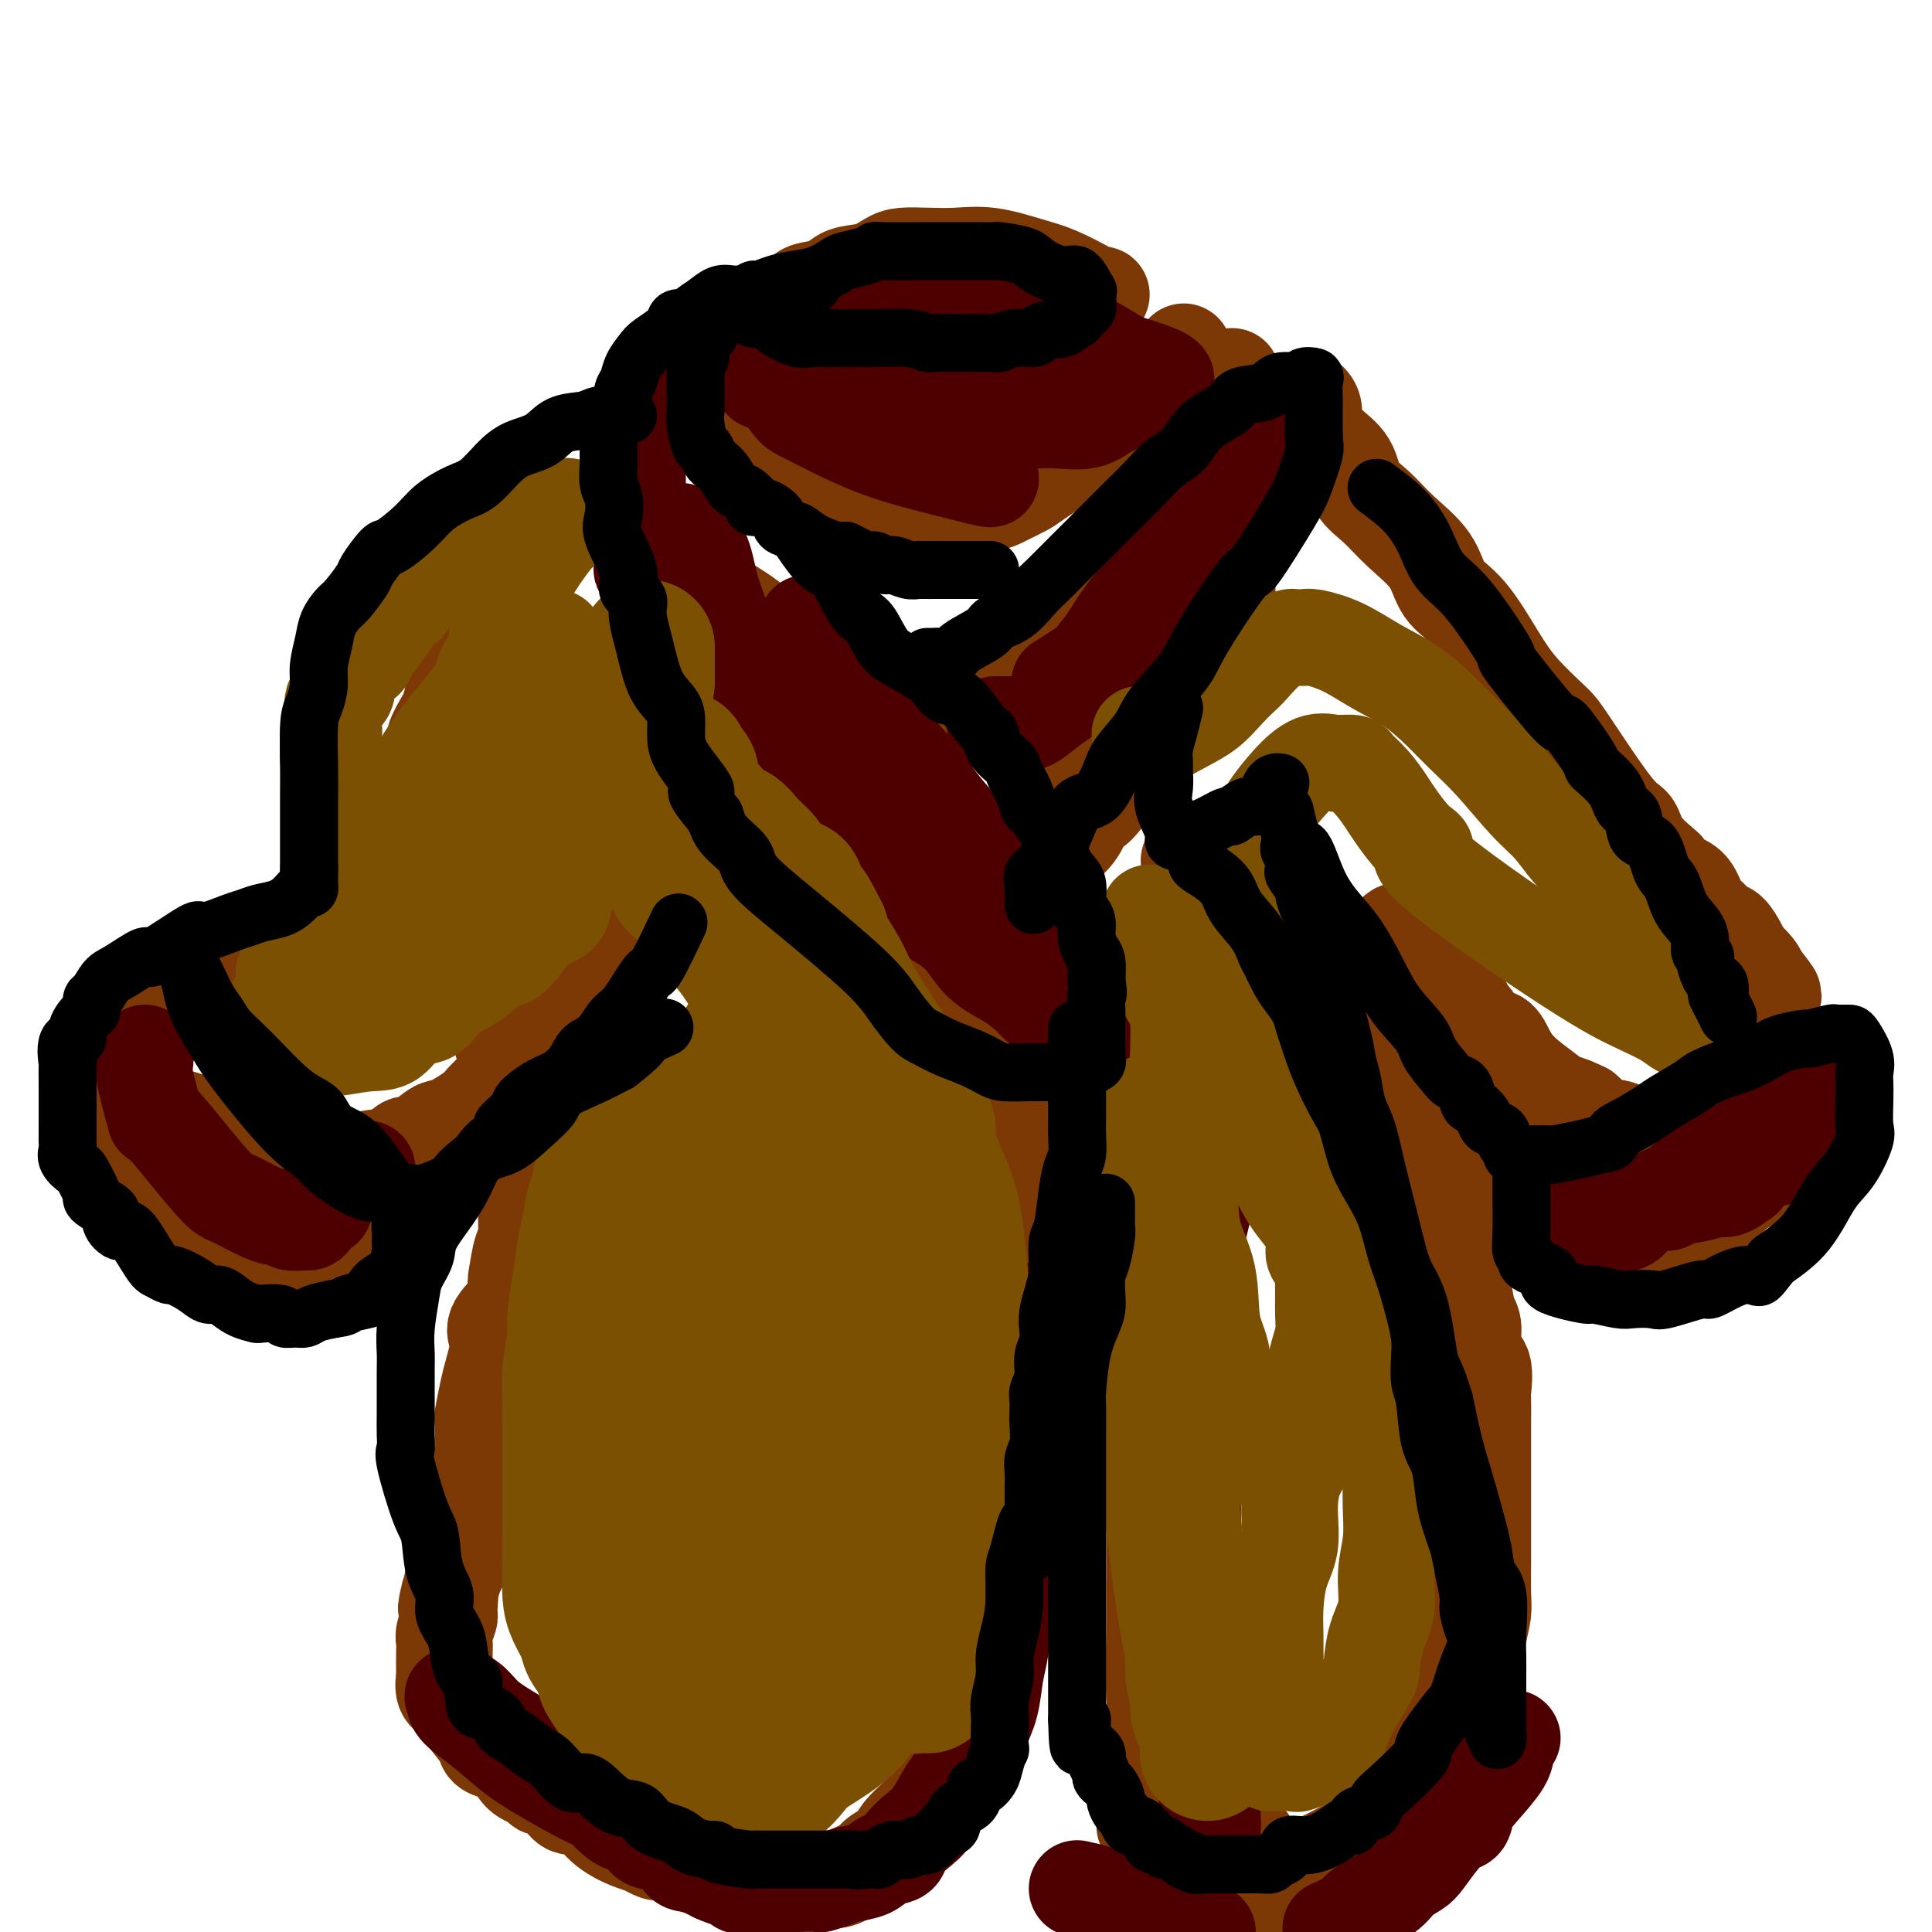 <svg viewBox='0 0 400 400' version='1.1' xmlns='http://www.w3.org/2000/svg' xmlns:xlink='http://www.w3.org/1999/xlink'><g fill='none' stroke='#7C3805' stroke-width='20' stroke-linecap='round' stroke-linejoin='round'><path d='M131,110c-0.158,-0.036 -0.316,-0.073 0,0c0.316,0.073 1.104,0.254 1,0c-0.104,-0.254 -1.102,-0.944 0,0c1.102,0.944 4.304,3.523 6,5c1.696,1.477 1.886,1.853 3,3c1.114,1.147 3.153,3.065 6,5c2.847,1.935 6.501,3.889 9,6c2.499,2.111 3.845,4.380 6,7c2.155,2.620 5.121,5.590 7,8c1.879,2.410 2.670,4.260 4,6c1.330,1.740 3.200,3.369 5,6c1.800,2.631 3.529,6.265 5,9c1.471,2.735 2.683,4.572 4,6c1.317,1.428 2.739,2.449 4,4c1.261,1.551 2.359,3.634 4,5c1.641,1.366 3.823,2.015 6,4c2.177,1.985 4.349,5.306 6,7c1.651,1.694 2.782,1.761 5,3c2.218,1.239 5.522,3.652 7,5c1.478,1.348 1.129,1.632 1,2c-0.129,0.368 -0.037,0.819 0,1c0.037,0.181 0.018,0.090 0,0'/><path d='M220,202c5.000,4.978 1.001,1.923 -1,1c-2.001,-0.923 -2.002,0.287 -3,1c-0.998,0.713 -2.993,0.930 -4,1c-1.007,0.070 -1.027,-0.008 -2,0c-0.973,0.008 -2.899,0.101 -4,0c-1.101,-0.101 -1.378,-0.395 -2,-1c-0.622,-0.605 -1.590,-1.521 -3,-2c-1.410,-0.479 -3.263,-0.521 -4,-1c-0.737,-0.479 -0.359,-1.395 -1,-2c-0.641,-0.605 -2.300,-0.901 -4,-2c-1.700,-1.099 -3.442,-3.003 -5,-4c-1.558,-0.997 -2.931,-1.087 -4,-2c-1.069,-0.913 -1.835,-2.650 -5,-5c-3.165,-2.350 -8.728,-5.314 -11,-7c-2.272,-1.686 -1.252,-2.093 -2,-3c-0.748,-0.907 -3.264,-2.313 -5,-4c-1.736,-1.687 -2.693,-3.654 -4,-5c-1.307,-1.346 -2.964,-2.069 -4,-3c-1.036,-0.931 -1.452,-2.069 -2,-3c-0.548,-0.931 -1.227,-1.656 -2,-3c-0.773,-1.344 -1.639,-3.309 -2,-4c-0.361,-0.691 -0.215,-0.109 -1,-1c-0.785,-0.891 -2.500,-3.254 -3,-4c-0.500,-0.746 0.216,0.125 0,-1c-0.216,-1.125 -1.364,-4.248 -2,-6c-0.636,-1.752 -0.762,-2.135 -1,-3c-0.238,-0.865 -0.590,-2.211 -1,-3c-0.410,-0.789 -0.880,-1.020 -1,-2c-0.120,-0.980 0.108,-2.709 0,-4c-0.108,-1.291 -0.554,-2.146 -1,-3'/><path d='M136,127c-1.156,-4.311 -1.044,-4.089 -1,-4c0.044,0.089 0.022,0.044 0,0'/><path d='M201,145c-0.090,-0.310 -0.179,-0.620 0,-1c0.179,-0.380 0.627,-0.830 2,-2c1.373,-1.170 3.672,-3.058 5,-4c1.328,-0.942 1.684,-0.936 3,-2c1.316,-1.064 3.593,-3.198 5,-5c1.407,-1.802 1.943,-3.274 3,-4c1.057,-0.726 2.636,-0.708 4,-2c1.364,-1.292 2.515,-3.893 4,-6c1.485,-2.107 3.305,-3.719 5,-6c1.695,-2.281 3.266,-5.231 5,-8c1.734,-2.769 3.631,-5.359 6,-9c2.369,-3.641 5.209,-8.335 7,-11c1.791,-2.665 2.532,-3.302 3,-4c0.468,-0.698 0.661,-1.459 1,-2c0.339,-0.541 0.823,-0.863 1,-1c0.177,-0.137 0.047,-0.088 0,0c-0.047,0.088 -0.013,0.215 0,1c0.013,0.785 0.003,2.229 0,3c-0.003,0.771 -0.001,0.868 0,3c0.001,2.132 0.001,6.298 0,8c-0.001,1.702 -0.005,0.940 0,2c0.005,1.060 0.017,3.941 0,6c-0.017,2.059 -0.063,3.295 0,5c0.063,1.705 0.233,3.880 0,6c-0.233,2.120 -0.870,4.186 -1,6c-0.130,1.814 0.249,3.375 0,5c-0.249,1.625 -1.124,3.312 -2,5'/><path d='M252,128c-0.798,8.942 -1.292,6.299 -2,6c-0.708,-0.299 -1.628,1.748 -2,3c-0.372,1.252 -0.195,1.711 -1,3c-0.805,1.289 -2.593,3.408 -4,5c-1.407,1.592 -2.432,2.658 -4,5c-1.568,2.342 -3.679,5.960 -5,8c-1.321,2.040 -1.854,2.502 -3,4c-1.146,1.498 -2.907,4.033 -4,5c-1.093,0.967 -1.519,0.367 -2,1c-0.481,0.633 -1.018,2.499 -2,4c-0.982,1.501 -2.411,2.638 -3,3c-0.589,0.362 -0.340,-0.050 -1,0c-0.660,0.050 -2.229,0.562 -3,1c-0.771,0.438 -0.745,0.802 -1,1c-0.255,0.198 -0.791,0.230 -1,0c-0.209,-0.230 -0.089,-0.720 0,-1c0.089,-0.280 0.148,-0.348 0,-1c-0.148,-0.652 -0.504,-1.886 0,-3c0.504,-1.114 1.866,-2.108 3,-3c1.134,-0.892 2.038,-1.684 3,-3c0.962,-1.316 1.981,-3.158 3,-5'/><path d='M223,161c1.728,-2.643 1.549,-3.752 2,-5c0.451,-1.248 1.532,-2.636 2,-4c0.468,-1.364 0.321,-2.705 1,-4c0.679,-1.295 2.182,-2.543 3,-4c0.818,-1.457 0.951,-3.123 1,-4c0.049,-0.877 0.014,-0.965 0,-1c-0.014,-0.035 -0.007,-0.018 0,0'/><path d='M165,65c0.022,-0.363 0.043,-0.726 0,-1c-0.043,-0.274 -0.152,-0.459 0,-1c0.152,-0.541 0.564,-1.439 1,-2c0.436,-0.561 0.897,-0.784 2,-1c1.103,-0.216 2.849,-0.426 4,-1c1.151,-0.574 1.706,-1.513 3,-2c1.294,-0.487 3.327,-0.522 5,-1c1.673,-0.478 2.986,-1.398 4,-2c1.014,-0.602 1.730,-0.887 3,-1c1.270,-0.113 3.096,-0.054 5,0c1.904,0.054 3.886,0.102 6,0c2.114,-0.102 4.358,-0.353 7,0c2.642,0.353 5.680,1.310 8,2c2.320,0.690 3.922,1.114 6,2c2.078,0.886 4.633,2.234 6,3c1.367,0.766 1.546,0.951 2,1c0.454,0.049 1.184,-0.038 1,0c-0.184,0.038 -1.280,0.203 -2,0c-0.720,-0.203 -1.063,-0.772 -2,-1c-0.937,-0.228 -2.469,-0.114 -4,0'/><path d='M220,60c-2.440,-0.321 -4.540,-0.622 -7,-1c-2.460,-0.378 -5.280,-0.833 -8,-1c-2.720,-0.167 -5.340,-0.046 -9,0c-3.660,0.046 -8.361,0.018 -11,0c-2.639,-0.018 -3.216,-0.026 -4,0c-0.784,0.026 -1.773,0.087 -3,0c-1.227,-0.087 -2.690,-0.323 -4,0c-1.310,0.323 -2.466,1.205 -4,2c-1.534,0.795 -3.446,1.503 -5,2c-1.554,0.497 -2.750,0.783 -5,2c-2.250,1.217 -5.556,3.366 -7,4c-1.444,0.634 -1.028,-0.247 -2,0c-0.972,0.247 -3.332,1.621 -4,2c-0.668,0.379 0.357,-0.239 0,0c-0.357,0.239 -2.096,1.334 -3,2c-0.904,0.666 -0.973,0.905 -1,1c-0.027,0.095 -0.014,0.048 0,0'/><path d='M110,116c-0.327,0.771 -0.654,1.543 -1,2c-0.346,0.457 -0.711,0.601 -1,1c-0.289,0.399 -0.501,1.054 -1,2c-0.499,0.946 -1.286,2.183 -2,3c-0.714,0.817 -1.356,1.215 -2,2c-0.644,0.785 -1.290,1.957 -2,3c-0.710,1.043 -1.486,1.958 -2,3c-0.514,1.042 -0.768,2.213 -1,3c-0.232,0.787 -0.442,1.192 -1,2c-0.558,0.808 -1.464,2.021 -2,3c-0.536,0.979 -0.701,1.726 -1,3c-0.299,1.274 -0.731,3.076 -1,4c-0.269,0.924 -0.373,0.970 -1,2c-0.627,1.030 -1.775,3.044 -2,4c-0.225,0.956 0.475,0.855 0,2c-0.475,1.145 -2.125,3.537 -3,5c-0.875,1.463 -0.975,1.999 -1,3c-0.025,1.001 0.025,2.468 -1,4c-1.025,1.532 -3.126,3.128 -4,4c-0.874,0.872 -0.522,1.021 -1,2c-0.478,0.979 -1.786,2.788 -3,4c-1.214,1.212 -2.335,1.828 -3,3c-0.665,1.172 -0.875,2.899 -2,4c-1.125,1.101 -3.165,1.574 -4,2c-0.835,0.426 -0.463,0.803 -2,2c-1.537,1.197 -4.981,3.213 -6,4c-1.019,0.787 0.387,0.345 -1,1c-1.387,0.655 -5.566,2.407 -8,4c-2.434,1.593 -3.124,3.027 -4,4c-0.876,0.973 -1.938,1.487 -3,2'/><path d='M44,203c-4.688,3.511 -2.409,2.787 -2,3c0.409,0.213 -1.051,1.362 -2,2c-0.949,0.638 -1.385,0.764 -2,1c-0.615,0.236 -1.408,0.583 -2,1c-0.592,0.417 -0.983,0.903 -1,1c-0.017,0.097 0.339,-0.194 0,0c-0.339,0.194 -1.373,0.875 -2,1c-0.627,0.125 -0.847,-0.306 -1,0c-0.153,0.306 -0.239,1.350 -1,2c-0.761,0.650 -2.196,0.906 -3,1c-0.804,0.094 -0.976,0.024 -1,0c-0.024,-0.024 0.099,-0.003 0,0c-0.099,0.003 -0.419,-0.012 -1,0c-0.581,0.012 -1.423,0.050 -2,0c-0.577,-0.050 -0.887,-0.188 -1,0c-0.113,0.188 -0.027,0.701 0,1c0.027,0.299 -0.005,0.384 0,1c0.005,0.616 0.046,1.764 0,3c-0.046,1.236 -0.179,2.559 0,3c0.179,0.441 0.669,0.001 1,0c0.331,-0.001 0.504,0.437 1,1c0.496,0.563 1.315,1.249 2,2c0.685,0.751 1.238,1.565 2,2c0.762,0.435 1.735,0.489 3,1c1.265,0.511 2.824,1.477 4,2c1.176,0.523 1.971,0.602 3,1c1.029,0.398 2.294,1.114 4,2c1.706,0.886 3.853,1.943 6,3'/><path d='M49,237c5.203,2.636 5.209,2.227 6,2c0.791,-0.227 2.366,-0.271 3,0c0.634,0.271 0.326,0.857 1,1c0.674,0.143 2.330,-0.158 3,0c0.670,0.158 0.356,0.774 1,1c0.644,0.226 2.247,0.061 3,0c0.753,-0.061 0.656,-0.020 1,0c0.344,0.020 1.127,0.018 2,0c0.873,-0.018 1.834,-0.052 3,0c1.166,0.052 2.537,0.189 3,0c0.463,-0.189 0.018,-0.703 1,-1c0.982,-0.297 3.390,-0.378 5,-1c1.610,-0.622 2.421,-1.784 3,-2c0.579,-0.216 0.927,0.515 2,0c1.073,-0.515 2.872,-2.277 4,-3c1.128,-0.723 1.586,-0.406 3,-1c1.414,-0.594 3.782,-2.097 5,-3c1.218,-0.903 1.284,-1.204 2,-2c0.716,-0.796 2.083,-2.087 3,-3c0.917,-0.913 1.386,-1.446 2,-2c0.614,-0.554 1.374,-1.127 2,-2c0.626,-0.873 1.117,-2.045 2,-3c0.883,-0.955 2.159,-1.693 3,-3c0.841,-1.307 1.247,-3.182 2,-5c0.753,-1.818 1.852,-3.581 3,-5c1.148,-1.419 2.343,-2.496 4,-4c1.657,-1.504 3.774,-3.434 6,-6c2.226,-2.566 4.561,-5.768 7,-8c2.439,-2.232 4.983,-3.495 6,-4c1.017,-0.505 0.509,-0.253 0,0'/><path d='M270,83c0.293,-0.162 0.586,-0.323 1,0c0.414,0.323 0.949,1.132 1,2c0.051,0.868 -0.381,1.795 0,3c0.381,1.205 1.576,2.687 3,4c1.424,1.313 3.078,2.456 4,4c0.922,1.544 1.112,3.487 2,5c0.888,1.513 2.472,2.595 4,4c1.528,1.405 2.999,3.133 5,5c2.001,1.867 4.532,3.872 6,6c1.468,2.128 1.875,4.377 3,6c1.125,1.623 2.970,2.620 5,5c2.030,2.380 4.245,6.144 6,9c1.755,2.856 3.051,4.805 5,7c1.949,2.195 4.550,4.638 6,6c1.450,1.362 1.748,1.644 4,5c2.252,3.356 6.459,9.787 9,13c2.541,3.213 3.418,3.207 4,4c0.582,0.793 0.870,2.384 2,4c1.130,1.616 3.104,3.256 4,4c0.896,0.744 0.715,0.594 1,1c0.285,0.406 1.035,1.370 2,2c0.965,0.630 2.145,0.926 3,2c0.855,1.074 1.384,2.924 2,4c0.616,1.076 1.317,1.377 2,2c0.683,0.623 1.348,1.569 2,2c0.652,0.431 1.291,0.347 2,1c0.709,0.653 1.488,2.044 2,3c0.512,0.956 0.756,1.478 1,2'/><path d='M361,198c12.267,15.202 2.933,4.707 0,1c-2.933,-3.707 0.535,-0.626 2,1c1.465,1.626 0.929,1.798 1,2c0.071,0.202 0.750,0.434 1,1c0.250,0.566 0.071,1.466 0,2c-0.071,0.534 -0.033,0.704 0,1c0.033,0.296 0.061,0.720 0,1c-0.061,0.280 -0.213,0.416 0,1c0.213,0.584 0.790,1.615 1,2c0.210,0.385 0.055,0.123 0,1c-0.055,0.877 -0.008,2.895 0,4c0.008,1.105 -0.022,1.299 0,2c0.022,0.701 0.098,1.908 0,3c-0.098,1.092 -0.369,2.067 -1,3c-0.631,0.933 -1.622,1.822 -2,2c-0.378,0.178 -0.143,-0.356 -1,1c-0.857,1.356 -2.806,4.601 -4,6c-1.194,1.399 -1.634,0.953 -2,1c-0.366,0.047 -0.660,0.587 -1,1c-0.340,0.413 -0.728,0.699 -1,1c-0.272,0.301 -0.429,0.616 -1,1c-0.571,0.384 -1.555,0.835 -2,1c-0.445,0.165 -0.351,0.043 -1,0c-0.649,-0.043 -2.042,-0.009 -3,0c-0.958,0.009 -1.480,-0.009 -2,0c-0.520,0.009 -1.037,0.043 -2,0c-0.963,-0.043 -2.371,-0.163 -3,0c-0.629,0.163 -0.478,0.611 -1,0c-0.522,-0.611 -1.718,-2.280 -3,-3c-1.282,-0.720 -2.652,-0.491 -4,-1c-1.348,-0.509 -2.674,-1.754 -4,-3'/><path d='M328,230c-2.877,-1.466 -4.068,-1.629 -5,-2c-0.932,-0.371 -1.604,-0.948 -3,-2c-1.396,-1.052 -3.514,-2.579 -5,-4c-1.486,-1.421 -2.339,-2.738 -3,-4c-0.661,-1.262 -1.128,-2.471 -2,-3c-0.872,-0.529 -2.148,-0.379 -3,-1c-0.852,-0.621 -1.280,-2.012 -2,-3c-0.720,-0.988 -1.733,-1.574 -2,-2c-0.267,-0.426 0.210,-0.693 0,-1c-0.210,-0.307 -1.107,-0.653 -2,-2c-0.893,-1.347 -1.781,-3.695 -2,-4c-0.219,-0.305 0.230,1.434 -1,0c-1.230,-1.434 -4.139,-6.040 -6,-8c-1.861,-1.960 -2.675,-1.274 -3,-1c-0.325,0.274 -0.163,0.137 0,0'/><path d='M194,186c-0.156,1.555 -0.311,3.110 0,5c0.311,1.890 1.090,4.115 2,6c0.910,1.885 1.953,3.431 3,5c1.047,1.569 2.098,3.161 3,5c0.902,1.839 1.654,3.926 3,5c1.346,1.074 3.286,1.136 5,3c1.714,1.864 3.202,5.529 5,7c1.798,1.471 3.904,0.749 6,2c2.096,1.251 4.181,4.474 6,6c1.819,1.526 3.372,1.354 5,2c1.628,0.646 3.330,2.111 5,3c1.670,0.889 3.308,1.204 5,2c1.692,0.796 3.438,2.073 5,3c1.562,0.927 2.939,1.504 4,2c1.061,0.496 1.804,0.912 2,1c0.196,0.088 -0.155,-0.153 -1,-1c-0.845,-0.847 -2.183,-2.301 -4,-4c-1.817,-1.699 -4.114,-3.643 -6,-6c-1.886,-2.357 -3.360,-5.125 -6,-8c-2.640,-2.875 -6.445,-5.856 -9,-8c-2.555,-2.144 -3.860,-3.451 -6,-5c-2.140,-1.549 -5.115,-3.340 -7,-5c-1.885,-1.660 -2.682,-3.189 -4,-5c-1.318,-1.811 -3.159,-3.906 -5,-6'/><path d='M205,195c-7.594,-7.797 -3.578,-3.790 -3,-4c0.578,-0.210 -2.281,-4.635 -4,-7c-1.719,-2.365 -2.298,-2.668 -3,-4c-0.702,-1.332 -1.526,-3.692 -3,-6c-1.474,-2.308 -3.597,-4.563 -5,-7c-1.403,-2.437 -2.088,-5.055 -3,-7c-0.912,-1.945 -2.053,-3.216 -3,-5c-0.947,-1.784 -1.699,-4.081 -2,-5c-0.301,-0.919 -0.150,-0.459 0,0'/><path d='M132,91c-0.430,0.058 -0.860,0.117 -1,0c-0.140,-0.117 0.010,-0.409 0,-1c-0.010,-0.591 -0.179,-1.480 0,-2c0.179,-0.520 0.707,-0.672 1,-1c0.293,-0.328 0.352,-0.833 1,-2c0.648,-1.167 1.885,-2.996 3,-4c1.115,-1.004 2.108,-1.183 3,-2c0.892,-0.817 1.681,-2.270 2,-3c0.319,-0.730 0.166,-0.735 1,-1c0.834,-0.265 2.653,-0.791 4,-2c1.347,-1.209 2.222,-3.103 4,-4c1.778,-0.897 4.459,-0.798 6,-1c1.541,-0.202 1.941,-0.707 3,-1c1.059,-0.293 2.775,-0.376 5,-1c2.225,-0.624 4.957,-1.789 6,-2c1.043,-0.211 0.395,0.532 2,0c1.605,-0.532 5.461,-2.338 7,-3c1.539,-0.662 0.760,-0.178 1,0c0.240,0.178 1.497,0.051 2,0c0.503,-0.051 0.251,-0.025 0,0'/><path d='M150,86c0.071,0.553 0.141,1.106 0,2c-0.141,0.894 -0.495,2.130 0,3c0.495,0.870 1.838,1.373 3,2c1.162,0.627 2.144,1.377 4,3c1.856,1.623 4.588,4.120 6,5c1.412,0.880 1.506,0.145 3,0c1.494,-0.145 4.389,0.301 8,1c3.611,0.699 7.938,1.649 11,2c3.062,0.351 4.859,0.101 7,0c2.141,-0.101 4.627,-0.054 7,0c2.373,0.054 4.635,0.116 6,0c1.365,-0.116 1.834,-0.410 3,-1c1.166,-0.590 3.028,-1.477 4,-2c0.972,-0.523 1.055,-0.683 3,-2c1.945,-1.317 5.751,-3.793 8,-5c2.249,-1.207 2.942,-1.146 4,-2c1.058,-0.854 2.483,-2.623 4,-4c1.517,-1.377 3.127,-2.360 4,-3c0.873,-0.640 1.008,-0.935 2,-2c0.992,-1.065 2.840,-2.899 4,-4c1.160,-1.101 1.630,-1.470 2,-2c0.370,-0.530 0.638,-1.219 1,-2c0.362,-0.781 0.818,-1.652 1,-2c0.182,-0.348 0.091,-0.174 0,0'/><path d='M104,216c0.726,0.916 1.452,1.832 2,3c0.548,1.168 0.917,2.588 1,3c0.083,0.412 -0.121,-0.183 0,1c0.121,1.183 0.568,4.144 1,6c0.432,1.856 0.848,2.606 1,4c0.152,1.394 0.041,3.433 0,5c-0.041,1.567 -0.010,2.661 0,4c0.010,1.339 -0.000,2.922 0,4c0.000,1.078 0.011,1.651 0,3c-0.011,1.349 -0.042,3.474 0,5c0.042,1.526 0.159,2.454 0,3c-0.159,0.546 -0.594,0.709 -1,2c-0.406,1.291 -0.785,3.710 -1,5c-0.215,1.290 -0.267,1.450 0,2c0.267,0.550 0.853,1.491 0,3c-0.853,1.509 -3.145,3.588 -4,5c-0.855,1.412 -0.271,2.159 0,3c0.271,0.841 0.230,1.778 0,3c-0.230,1.222 -0.649,2.731 -1,4c-0.351,1.269 -0.633,2.298 -1,4c-0.367,1.702 -0.820,4.078 -1,5c-0.180,0.922 -0.086,0.392 0,2c0.086,1.608 0.164,5.354 0,7c-0.164,1.646 -0.568,1.190 -1,2c-0.432,0.810 -0.890,2.885 -1,4c-0.110,1.115 0.129,1.271 0,2c-0.129,0.729 -0.626,2.029 -1,3c-0.374,0.971 -0.626,1.611 -1,3c-0.374,1.389 -0.870,3.528 -1,5c-0.130,1.472 0.106,2.278 0,3c-0.106,0.722 -0.553,1.361 -1,2'/><path d='M94,326c-2.543,11.419 -1.399,5.468 -1,4c0.399,-1.468 0.054,1.547 0,3c-0.054,1.453 0.182,1.343 0,2c-0.182,0.657 -0.781,2.082 -1,3c-0.219,0.918 -0.058,1.329 0,2c0.058,0.671 0.014,1.601 0,2c-0.014,0.399 0.001,0.265 0,1c-0.001,0.735 -0.020,2.338 0,3c0.020,0.662 0.079,0.383 0,1c-0.079,0.617 -0.297,2.130 0,3c0.297,0.870 1.109,1.099 2,2c0.891,0.901 1.860,2.475 3,4c1.140,1.525 2.452,3.000 3,4c0.548,1.000 0.333,1.525 1,2c0.667,0.475 2.216,0.900 3,1c0.784,0.100 0.803,-0.124 1,0c0.197,0.124 0.572,0.596 1,1c0.428,0.404 0.908,0.739 1,1c0.092,0.261 -0.203,0.447 0,1c0.203,0.553 0.905,1.472 2,2c1.095,0.528 2.583,0.665 3,1c0.417,0.335 -0.237,0.869 0,1c0.237,0.131 1.364,-0.140 2,0c0.636,0.140 0.780,0.691 1,1c0.220,0.309 0.516,0.377 1,1c0.484,0.623 1.154,1.802 2,2c0.846,0.198 1.866,-0.586 3,0c1.134,0.586 2.382,2.542 4,4c1.618,1.458 3.605,2.416 5,3c1.395,0.584 2.197,0.792 3,1'/><path d='M133,382c4.252,2.345 2.883,1.206 3,1c0.117,-0.206 1.721,0.519 3,1c1.279,0.481 2.235,0.717 3,1c0.765,0.283 1.340,0.615 2,1c0.660,0.385 1.404,0.825 2,1c0.596,0.175 1.044,0.085 2,0c0.956,-0.085 2.420,-0.166 4,0c1.580,0.166 3.275,0.580 4,1c0.725,0.420 0.480,0.845 1,1c0.520,0.155 1.806,0.041 3,0c1.194,-0.041 2.295,-0.009 3,0c0.705,0.009 1.012,-0.005 2,0c0.988,0.005 2.656,0.030 4,0c1.344,-0.030 2.363,-0.115 3,0c0.637,0.115 0.894,0.431 2,0c1.106,-0.431 3.063,-1.610 4,-2c0.937,-0.390 0.853,0.007 1,0c0.147,-0.007 0.525,-0.420 1,-1c0.475,-0.580 1.047,-1.328 2,-2c0.953,-0.672 2.287,-1.266 3,-2c0.713,-0.734 0.806,-1.606 2,-3c1.194,-1.394 3.488,-3.309 5,-5c1.512,-1.691 2.243,-3.158 3,-4c0.757,-0.842 1.541,-1.060 2,-2c0.459,-0.940 0.591,-2.604 1,-4c0.409,-1.396 1.093,-2.525 2,-4c0.907,-1.475 2.036,-3.296 3,-5c0.964,-1.704 1.764,-3.292 2,-5c0.236,-1.708 -0.090,-3.537 0,-5c0.090,-1.463 0.597,-2.561 1,-4c0.403,-1.439 0.701,-3.220 1,-5'/><path d='M207,336c1.713,-6.126 0.995,-5.441 1,-6c0.005,-0.559 0.733,-2.361 1,-5c0.267,-2.639 0.071,-6.116 0,-9c-0.071,-2.884 -0.019,-5.177 0,-7c0.019,-1.823 0.004,-3.177 0,-5c-0.004,-1.823 0.003,-4.114 0,-6c-0.003,-1.886 -0.015,-3.367 0,-5c0.015,-1.633 0.057,-3.417 0,-5c-0.057,-1.583 -0.211,-2.965 0,-4c0.211,-1.035 0.789,-1.724 1,-4c0.211,-2.276 0.057,-6.141 0,-8c-0.057,-1.859 -0.015,-1.714 0,-3c0.015,-1.286 0.003,-4.003 0,-7c-0.003,-2.997 0.003,-6.275 0,-9c-0.003,-2.725 -0.015,-4.895 0,-7c0.015,-2.105 0.055,-4.143 0,-6c-0.055,-1.857 -0.207,-3.534 0,-5c0.207,-1.466 0.774,-2.722 1,-4c0.226,-1.278 0.112,-2.576 0,-4c-0.112,-1.424 -0.223,-2.972 0,-4c0.223,-1.028 0.778,-1.535 1,-2c0.222,-0.465 0.111,-0.888 0,-1c-0.111,-0.112 -0.222,0.085 0,0c0.222,-0.085 0.778,-0.453 1,0c0.222,0.453 0.111,1.726 0,3'/><path d='M213,223c0.381,2.005 0.834,5.518 1,7c0.166,1.482 0.044,0.933 0,3c-0.044,2.067 -0.012,6.749 0,9c0.012,2.251 0.003,2.069 0,4c-0.003,1.931 -0.001,5.975 0,9c0.001,3.025 0.000,5.032 0,8c-0.000,2.968 -0.000,6.899 0,9c0.000,2.101 0.000,2.373 0,3c-0.000,0.627 -0.000,1.608 0,2c0.000,0.392 0.000,0.196 0,0'/><path d='M237,378c0.330,-0.189 0.660,-0.378 1,-1c0.340,-0.622 0.690,-1.676 1,-3c0.310,-1.324 0.579,-2.917 1,-4c0.421,-1.083 0.992,-1.656 1,-3c0.008,-1.344 -0.549,-3.458 0,-6c0.549,-2.542 2.203,-5.511 3,-8c0.797,-2.489 0.735,-4.497 1,-7c0.265,-2.503 0.856,-5.499 1,-8c0.144,-2.501 -0.157,-4.506 0,-7c0.157,-2.494 0.774,-5.476 1,-8c0.226,-2.524 0.060,-4.591 0,-8c-0.060,-3.409 -0.016,-8.159 0,-12c0.016,-3.841 0.004,-6.773 0,-9c-0.004,-2.227 -0.001,-3.749 0,-6c0.001,-2.251 0.000,-5.230 0,-8c-0.000,-2.770 -0.000,-5.331 0,-8c0.000,-2.669 0.000,-5.444 0,-7c-0.000,-1.556 -0.000,-1.891 0,-3c0.000,-1.109 0.000,-2.991 0,-4c-0.000,-1.009 -0.000,-1.145 0,-1c0.000,0.145 0.000,0.573 0,1'/><path d='M247,258c0.154,-12.407 0.038,-3.424 0,1c-0.038,4.424 0.001,4.289 0,6c-0.001,1.711 -0.043,5.270 0,7c0.043,1.730 0.169,1.633 0,3c-0.169,1.367 -0.634,4.198 -1,7c-0.366,2.802 -0.634,5.574 -1,8c-0.366,2.426 -0.830,4.506 -1,7c-0.170,2.494 -0.046,5.402 0,8c0.046,2.598 0.013,4.887 0,7c-0.013,2.113 -0.006,4.051 0,6c0.006,1.949 0.012,3.910 0,6c-0.012,2.090 -0.042,4.310 0,5c0.042,0.690 0.155,-0.148 0,1c-0.155,1.148 -0.577,4.283 -1,6c-0.423,1.717 -0.845,2.015 -1,3c-0.155,0.985 -0.041,2.659 0,4c0.041,1.341 0.011,2.351 0,3c-0.011,0.649 -0.003,0.936 0,2c0.003,1.064 -0.000,2.904 0,4c0.000,1.096 0.004,1.450 0,2c-0.004,0.550 -0.016,1.298 0,2c0.016,0.702 0.061,1.358 0,2c-0.061,0.642 -0.226,1.269 0,2c0.226,0.731 0.844,1.565 1,2c0.156,0.435 -0.151,0.470 0,1c0.151,0.530 0.758,1.556 1,2c0.242,0.444 0.117,0.307 0,1c-0.117,0.693 -0.227,2.217 0,3c0.227,0.783 0.792,0.826 1,1c0.208,0.174 0.059,0.478 0,1c-0.059,0.522 -0.030,1.261 0,2'/><path d='M245,373c0.464,5.183 0.124,1.140 0,-1c-0.124,-2.140 -0.033,-2.377 0,-3c0.033,-0.623 0.009,-1.633 0,-4c-0.009,-2.367 -0.002,-6.093 0,-9c0.002,-2.907 0.001,-4.996 0,-7c-0.001,-2.004 -0.000,-3.922 0,-6c0.000,-2.078 0.000,-4.315 0,-7c-0.000,-2.685 0.000,-5.819 0,-9c-0.000,-3.181 -0.000,-6.409 0,-9c0.000,-2.591 0.001,-4.544 0,-7c-0.001,-2.456 -0.003,-5.415 0,-8c0.003,-2.585 0.011,-4.798 0,-7c-0.011,-2.202 -0.041,-4.394 0,-7c0.041,-2.606 0.154,-5.627 0,-8c-0.154,-2.373 -0.576,-4.100 -1,-6c-0.424,-1.900 -0.848,-3.974 -1,-6c-0.152,-2.026 -0.030,-4.004 0,-4c0.030,0.004 -0.033,1.991 0,3c0.033,1.009 0.163,1.041 0,2c-0.163,0.959 -0.618,2.845 -1,5c-0.382,2.155 -0.691,4.577 -1,7'/><path d='M241,282c-0.265,3.497 0.073,3.739 0,6c-0.073,2.261 -0.555,6.540 -1,10c-0.445,3.460 -0.852,6.102 -1,9c-0.148,2.898 -0.037,6.051 0,10c0.037,3.949 -0.000,8.693 0,12c0.000,3.307 0.038,5.178 0,9c-0.038,3.822 -0.151,9.594 0,13c0.151,3.406 0.565,4.445 1,6c0.435,1.555 0.890,3.626 1,5c0.110,1.374 -0.125,2.052 0,3c0.125,0.948 0.611,2.165 1,3c0.389,0.835 0.681,1.289 1,2c0.319,0.711 0.666,1.679 1,3c0.334,1.321 0.655,2.996 1,4c0.345,1.004 0.716,1.337 1,2c0.284,0.663 0.483,1.656 1,3c0.517,1.344 1.352,3.038 2,4c0.648,0.962 1.111,1.193 1,1c-0.111,-0.193 -0.794,-0.808 0,0c0.794,0.808 3.064,3.040 4,4c0.936,0.960 0.538,0.647 1,1c0.462,0.353 1.784,1.373 3,2c1.216,0.627 2.327,0.861 3,1c0.673,0.139 0.906,0.183 2,1c1.094,0.817 3.047,2.409 5,4'/><path d='M281,398c-0.185,0.200 -0.370,0.399 0,0c0.370,-0.399 1.294,-1.398 2,-2c0.706,-0.602 1.194,-0.807 2,-2c0.806,-1.193 1.929,-3.375 3,-5c1.071,-1.625 2.090,-2.692 3,-4c0.910,-1.308 1.710,-2.856 2,-4c0.290,-1.144 0.070,-1.883 1,-3c0.930,-1.117 3.009,-2.612 4,-4c0.991,-1.388 0.896,-2.670 1,-4c0.104,-1.330 0.409,-2.709 1,-4c0.591,-1.291 1.467,-2.494 2,-4c0.533,-1.506 0.721,-3.316 1,-5c0.279,-1.684 0.649,-3.241 1,-5c0.351,-1.759 0.682,-3.718 1,-6c0.318,-2.282 0.621,-4.886 1,-7c0.379,-2.114 0.834,-3.738 1,-5c0.166,-1.262 0.045,-2.164 0,-4c-0.045,-1.836 -0.012,-4.607 0,-7c0.012,-2.393 0.003,-4.408 0,-6c-0.003,-1.592 -0.001,-2.760 0,-5c0.001,-2.240 0.000,-5.553 0,-7c-0.000,-1.447 -0.001,-1.028 0,-2c0.001,-0.972 0.002,-3.335 0,-5c-0.002,-1.665 -0.008,-2.631 0,-4c0.008,-1.369 0.031,-3.140 0,-4c-0.031,-0.860 -0.116,-0.809 0,-2c0.116,-1.191 0.435,-3.626 0,-5c-0.435,-1.374 -1.622,-1.688 -2,-3c-0.378,-1.312 0.052,-3.622 0,-5c-0.052,-1.378 -0.586,-1.822 -1,-3c-0.414,-1.178 -0.707,-3.089 -1,-5'/><path d='M303,267c-0.589,-2.952 -0.060,-2.333 0,-3c0.060,-0.667 -0.348,-2.622 -1,-4c-0.652,-1.378 -1.549,-2.180 -2,-3c-0.451,-0.820 -0.457,-1.659 -1,-3c-0.543,-1.341 -1.625,-3.183 -3,-5c-1.375,-1.817 -3.044,-3.610 -4,-5c-0.956,-1.390 -1.200,-2.377 -2,-4c-0.800,-1.623 -2.154,-3.881 -3,-5c-0.846,-1.119 -1.182,-1.101 -2,-2c-0.818,-0.899 -2.118,-2.717 -3,-4c-0.882,-1.283 -1.346,-2.030 -2,-3c-0.654,-0.970 -1.499,-2.162 -2,-3c-0.501,-0.838 -0.658,-1.322 -1,-2c-0.342,-0.678 -0.870,-1.548 -1,-2c-0.130,-0.452 0.137,-0.484 0,-1c-0.137,-0.516 -0.680,-1.514 -1,-2c-0.320,-0.486 -0.419,-0.459 -1,-1c-0.581,-0.541 -1.643,-1.651 -2,-3c-0.357,-1.349 -0.008,-2.938 0,-4c0.008,-1.062 -0.325,-1.597 -1,-3c-0.675,-1.403 -1.692,-3.675 -3,-5c-1.308,-1.325 -2.907,-1.703 -4,-3c-1.093,-1.297 -1.679,-3.512 -3,-5c-1.321,-1.488 -3.377,-2.250 -5,-4c-1.623,-1.750 -2.813,-4.488 -4,-6c-1.187,-1.512 -2.370,-1.797 -3,-2c-0.630,-0.203 -0.708,-0.324 -1,-1c-0.292,-0.676 -0.798,-1.907 -1,-2c-0.202,-0.093 -0.101,0.954 0,2'/><path d='M247,179c-2.600,-2.658 1.399,1.199 3,3c1.601,1.801 0.805,1.548 2,3c1.195,1.452 4.382,4.611 7,8c2.618,3.389 4.669,7.009 7,10c2.331,2.991 4.944,5.354 9,9c4.056,3.646 9.555,8.576 13,12c3.445,3.424 4.835,5.342 6,7c1.165,1.658 2.105,3.057 3,4c0.895,0.943 1.746,1.430 2,2c0.254,0.570 -0.090,1.221 0,2c0.090,0.779 0.612,1.685 1,3c0.388,1.315 0.640,3.040 1,4c0.360,0.960 0.829,1.155 1,2c0.171,0.845 0.046,2.340 0,4c-0.046,1.660 -0.012,3.486 0,5c0.012,1.514 0.003,2.717 0,7c-0.003,4.283 -0.001,11.646 0,15c0.001,3.354 0.000,2.698 0,5c-0.000,2.302 -0.000,7.563 0,10c0.000,2.437 -0.000,2.049 0,4c0.000,1.951 0.000,6.240 0,9c-0.000,2.760 -0.001,3.990 0,6c0.001,2.010 0.002,4.798 0,7c-0.002,2.202 -0.007,3.817 0,6c0.007,2.183 0.027,4.933 0,7c-0.027,2.067 -0.101,3.449 0,5c0.101,1.551 0.378,3.269 0,5c-0.378,1.731 -1.411,3.474 -2,5c-0.589,1.526 -0.736,2.834 -1,4c-0.264,1.166 -0.647,2.190 -1,3c-0.353,0.810 -0.677,1.405 -1,2'/><path d='M297,357c-0.725,2.233 -0.039,0.816 0,1c0.039,0.184 -0.571,1.971 -1,3c-0.429,1.029 -0.678,1.301 -1,2c-0.322,0.699 -0.717,1.825 -1,3c-0.283,1.175 -0.456,2.398 -1,3c-0.544,0.602 -1.461,0.583 -2,1c-0.539,0.417 -0.701,1.271 -1,2c-0.299,0.729 -0.735,1.332 -1,2c-0.265,0.668 -0.358,1.401 -1,2c-0.642,0.599 -1.835,1.064 -3,2c-1.165,0.936 -2.304,2.345 -3,3c-0.696,0.655 -0.949,0.558 -2,1c-1.051,0.442 -2.901,1.425 -4,2c-1.099,0.575 -1.446,0.743 -2,1c-0.554,0.257 -1.314,0.605 -2,1c-0.686,0.395 -1.297,0.838 -2,1c-0.703,0.162 -1.497,0.044 -2,0c-0.503,-0.044 -0.714,-0.012 -1,0c-0.286,0.012 -0.648,0.005 -1,0c-0.352,-0.005 -0.694,-0.007 -1,0c-0.306,0.007 -0.576,0.022 -1,0c-0.424,-0.022 -1.000,-0.082 -1,0c0.000,0.082 0.578,0.304 0,0c-0.578,-0.304 -2.313,-1.136 -3,-2c-0.687,-0.864 -0.328,-1.761 -1,-3c-0.672,-1.239 -2.376,-2.821 -3,-4c-0.624,-1.179 -0.167,-1.955 0,-3c0.167,-1.045 0.045,-2.358 0,-3c-0.045,-0.642 -0.013,-0.612 0,-2c0.013,-1.388 0.006,-4.194 0,-7'/><path d='M256,363c0.000,-2.500 0.000,-1.250 0,0'/><path d='M19,222c-0.002,0.424 -0.004,0.848 0,1c0.004,0.152 0.012,0.031 0,0c-0.012,-0.031 -0.046,0.027 0,1c0.046,0.973 0.173,2.862 0,4c-0.173,1.138 -0.646,1.527 0,3c0.646,1.473 2.411,4.032 4,6c1.589,1.968 3.004,3.346 4,5c0.996,1.654 1.575,3.584 3,6c1.425,2.416 3.697,5.317 5,7c1.303,1.683 1.636,2.149 3,3c1.364,0.851 3.760,2.088 5,3c1.240,0.912 1.325,1.498 2,2c0.675,0.502 1.942,0.919 3,1c1.058,0.081 1.908,-0.174 3,0c1.092,0.174 2.425,0.779 4,1c1.575,0.221 3.393,0.059 4,0c0.607,-0.059 0.005,-0.015 0,0c-0.005,0.015 0.589,0.000 1,0c0.411,-0.000 0.639,0.014 1,0c0.361,-0.014 0.853,-0.057 1,0c0.147,0.057 -0.053,0.213 1,0c1.053,-0.213 3.358,-0.796 4,-1c0.642,-0.204 -0.379,-0.030 0,0c0.379,0.030 2.157,-0.086 3,0c0.843,0.086 0.752,0.374 1,0c0.248,-0.374 0.836,-1.408 1,-2c0.164,-0.592 -0.096,-0.740 0,-1c0.096,-0.260 0.548,-0.630 1,-1'/><path d='M73,260c1.703,-1.046 0.460,-1.162 0,-1c-0.460,0.162 -0.136,0.601 0,0c0.136,-0.601 0.085,-2.242 -1,-3c-1.085,-0.758 -3.205,-0.634 -4,-1c-0.795,-0.366 -0.265,-1.222 -1,-2c-0.735,-0.778 -2.736,-1.479 -4,-2c-1.264,-0.521 -1.790,-0.863 -2,-1c-0.210,-0.137 -0.105,-0.068 0,0'/><path d='M333,259c0.243,0.127 0.485,0.254 1,0c0.515,-0.254 1.301,-0.890 2,-1c0.699,-0.110 1.310,0.305 2,0c0.690,-0.305 1.458,-1.330 3,-2c1.542,-0.670 3.857,-0.984 5,-1c1.143,-0.016 1.113,0.268 2,0c0.887,-0.268 2.690,-1.086 4,-2c1.310,-0.914 2.126,-1.922 3,-3c0.874,-1.078 1.806,-2.225 3,-3c1.194,-0.775 2.649,-1.177 4,-2c1.351,-0.823 2.600,-2.067 3,-3c0.400,-0.933 -0.047,-1.555 0,-2c0.047,-0.445 0.588,-0.711 1,-1c0.412,-0.289 0.696,-0.599 1,-1c0.304,-0.401 0.628,-0.891 1,-1c0.372,-0.109 0.793,0.163 1,0c0.207,-0.163 0.202,-0.761 0,-1c-0.202,-0.239 -0.601,-0.120 -1,0'/><path d='M368,236c2.765,-2.675 1.677,-0.864 0,1c-1.677,1.864 -3.944,3.781 -5,5c-1.056,1.219 -0.903,1.738 -2,3c-1.097,1.262 -3.445,3.265 -5,5c-1.555,1.735 -2.315,3.201 -3,4c-0.685,0.799 -1.293,0.932 -2,1c-0.707,0.068 -1.513,0.071 -2,0c-0.487,-0.071 -0.655,-0.215 -1,0c-0.345,0.215 -0.867,0.790 -1,1c-0.133,0.210 0.122,0.056 0,0c-0.122,-0.056 -0.620,-0.015 -1,0c-0.380,0.015 -0.641,0.004 -1,0c-0.359,-0.004 -0.817,-0.001 -1,0c-0.183,0.001 -0.092,0.001 0,0'/></g>
<g fill='none' stroke='#4E0000' stroke-width='20' stroke-linecap='round' stroke-linejoin='round'><path d='M141,110c1.508,1.032 3.017,2.063 4,4c0.983,1.937 1.442,4.779 2,7c0.558,2.221 1.215,3.821 2,6c0.785,2.179 1.699,4.936 3,7c1.301,2.064 2.991,3.434 4,5c1.009,1.566 1.339,3.328 2,5c0.661,1.672 1.653,3.253 3,5c1.347,1.747 3.050,3.659 4,5c0.950,1.341 1.147,2.110 2,4c0.853,1.890 2.363,4.900 4,7c1.637,2.100 3.400,3.291 5,5c1.600,1.709 3.038,3.938 5,6c1.962,2.062 4.450,3.959 6,6c1.550,2.041 2.163,4.228 4,6c1.837,1.772 4.898,3.129 7,5c2.102,1.871 3.244,4.255 5,6c1.756,1.745 4.126,2.852 6,4c1.874,1.148 3.253,2.336 4,3c0.747,0.664 0.863,0.802 1,1c0.137,0.198 0.294,0.455 1,1c0.706,0.545 1.962,1.379 3,2c1.038,0.621 1.858,1.028 3,2c1.142,0.972 2.605,2.508 4,3c1.395,0.492 2.722,-0.060 4,0c1.278,0.060 2.508,0.731 3,1c0.492,0.269 0.246,0.134 0,0'/><path d='M232,216c0.972,0.280 -0.097,0.479 -1,-1c-0.903,-1.479 -1.640,-4.635 -3,-7c-1.360,-2.365 -3.342,-3.939 -5,-6c-1.658,-2.061 -2.990,-4.608 -4,-6c-1.010,-1.392 -1.696,-1.629 -3,-3c-1.304,-1.371 -3.224,-3.877 -5,-6c-1.776,-2.123 -3.406,-3.864 -5,-6c-1.594,-2.136 -3.152,-4.667 -5,-7c-1.848,-2.333 -3.985,-4.468 -6,-7c-2.015,-2.532 -3.909,-5.463 -6,-8c-2.091,-2.537 -4.381,-4.682 -6,-7c-1.619,-2.318 -2.567,-4.810 -4,-7c-1.433,-2.190 -3.351,-4.079 -5,-6c-1.649,-1.921 -3.030,-3.874 -4,-5c-0.970,-1.126 -1.528,-1.426 -2,-2c-0.472,-0.574 -0.858,-1.424 -1,-2c-0.142,-0.576 -0.041,-0.879 0,-1c0.041,-0.121 0.020,-0.061 0,0'/><path d='M206,150c0.775,0.003 1.549,0.007 2,0c0.451,-0.007 0.578,-0.023 1,0c0.422,0.023 1.137,0.085 2,0c0.863,-0.085 1.872,-0.317 3,-1c1.128,-0.683 2.375,-1.818 4,-3c1.625,-1.182 3.626,-2.411 5,-4c1.374,-1.589 2.119,-3.538 3,-5c0.881,-1.462 1.898,-2.437 3,-4c1.102,-1.563 2.290,-3.715 4,-6c1.710,-2.285 3.943,-4.703 6,-7c2.057,-2.297 3.937,-4.474 6,-7c2.063,-2.526 4.307,-5.402 6,-8c1.693,-2.598 2.835,-4.917 4,-7c1.165,-2.083 2.355,-3.931 3,-5c0.645,-1.069 0.747,-1.358 1,-2c0.253,-0.642 0.658,-1.636 1,-2c0.342,-0.364 0.620,-0.098 1,0c0.380,0.098 0.863,0.029 1,0c0.137,-0.029 -0.072,-0.017 0,1c0.072,1.017 0.424,3.039 0,5c-0.424,1.961 -1.624,3.861 -3,6c-1.376,2.139 -2.928,4.518 -5,7c-2.072,2.482 -4.665,5.069 -7,8c-2.335,2.931 -4.413,6.208 -7,9c-2.587,2.792 -5.683,5.099 -8,7c-2.317,1.901 -3.855,3.396 -6,5c-2.145,1.604 -4.899,3.315 -6,4c-1.101,0.685 -0.551,0.342 0,0'/><path d='M158,79c-0.181,-0.054 -0.362,-0.108 0,0c0.362,0.108 1.269,0.380 2,0c0.731,-0.380 1.288,-1.410 2,-2c0.712,-0.590 1.579,-0.739 3,-1c1.421,-0.261 3.397,-0.634 5,-1c1.603,-0.366 2.835,-0.725 4,-1c1.165,-0.275 2.264,-0.466 4,-1c1.736,-0.534 4.109,-1.410 6,-2c1.891,-0.590 3.300,-0.894 6,-1c2.700,-0.106 6.690,-0.015 10,0c3.310,0.015 5.941,-0.047 8,0c2.059,0.047 3.548,0.201 6,0c2.452,-0.201 5.869,-0.758 9,0c3.131,0.758 5.977,2.829 8,4c2.023,1.171 3.223,1.441 5,2c1.777,0.559 4.131,1.407 5,2c0.869,0.593 0.253,0.929 0,1c-0.253,0.071 -0.143,-0.125 0,0c0.143,0.125 0.319,0.570 0,1c-0.319,0.430 -1.132,0.844 -3,1c-1.868,0.156 -4.790,0.055 -8,0c-3.210,-0.055 -6.708,-0.065 -11,0c-4.292,0.065 -9.378,0.203 -14,0c-4.622,-0.203 -8.779,-0.748 -13,-1c-4.221,-0.252 -8.507,-0.211 -12,-1c-3.493,-0.789 -6.194,-2.407 -9,-3c-2.806,-0.593 -5.717,-0.160 -7,0c-1.283,0.160 -0.938,0.046 -1,0c-0.062,-0.046 -0.531,-0.023 -1,0'/><path d='M162,76c-6.911,-0.778 -2.689,-0.222 -1,0c1.689,0.222 0.844,0.111 0,0'/><path d='M30,218c-0.017,0.335 -0.033,0.669 0,1c0.033,0.331 0.117,0.658 0,1c-0.117,0.342 -0.435,0.697 0,3c0.435,2.303 1.623,6.552 2,8c0.377,1.448 -0.057,0.093 1,1c1.057,0.907 3.605,4.074 6,7c2.395,2.926 4.637,5.611 6,7c1.363,1.389 1.847,1.481 3,2c1.153,0.519 2.975,1.463 4,2c1.025,0.537 1.253,0.666 2,1c0.747,0.334 2.013,0.874 3,1c0.987,0.126 1.693,-0.162 2,0c0.307,0.162 0.213,0.774 1,1c0.787,0.226 2.453,0.067 3,0c0.547,-0.067 -0.025,-0.040 0,0c0.025,0.040 0.648,0.094 1,0c0.352,-0.094 0.432,-0.337 1,-1c0.568,-0.663 1.623,-1.747 2,-2c0.377,-0.253 0.077,0.324 0,0c-0.077,-0.324 0.071,-1.551 1,-3c0.929,-1.449 2.641,-3.120 4,-4c1.359,-0.880 2.366,-0.968 3,-1c0.634,-0.032 0.895,-0.009 1,0c0.105,0.009 0.052,0.005 0,0'/><path d='M322,259c0.019,0.164 0.038,0.328 1,0c0.962,-0.328 2.867,-1.148 4,-2c1.133,-0.852 1.495,-1.736 2,-2c0.505,-0.264 1.152,0.091 2,0c0.848,-0.091 1.895,-0.627 3,-1c1.105,-0.373 2.268,-0.581 3,-1c0.732,-0.419 1.035,-1.048 2,-2c0.965,-0.952 2.593,-2.225 4,-3c1.407,-0.775 2.592,-1.050 4,-2c1.408,-0.950 3.039,-2.574 5,-4c1.961,-1.426 4.253,-2.653 6,-4c1.747,-1.347 2.949,-2.812 5,-4c2.051,-1.188 4.951,-2.097 7,-4c2.049,-1.903 3.246,-4.799 4,-6c0.754,-1.201 1.063,-0.707 2,-1c0.937,-0.293 2.500,-1.372 3,-2c0.500,-0.628 -0.063,-0.805 0,-1c0.063,-0.195 0.751,-0.408 1,0c0.249,0.408 0.059,1.437 0,3c-0.059,1.563 0.015,3.659 -1,5c-1.015,1.341 -3.117,1.926 -5,4c-1.883,2.074 -3.545,5.635 -5,7c-1.455,1.365 -2.701,0.533 -4,1c-1.299,0.467 -2.649,2.234 -4,4'/><path d='M361,244c-3.751,2.879 -4.128,2.077 -5,2c-0.872,-0.077 -2.238,0.573 -4,1c-1.762,0.427 -3.919,0.633 -5,1c-1.081,0.367 -1.084,0.894 -2,1c-0.916,0.106 -2.744,-0.211 -4,0c-1.256,0.211 -1.941,0.950 -3,1c-1.059,0.050 -2.491,-0.589 -4,0c-1.509,0.589 -3.095,2.405 -4,3c-0.905,0.595 -1.128,-0.032 -2,0c-0.872,0.032 -2.392,0.723 -3,1c-0.608,0.277 -0.304,0.138 0,0'/><path d='M250,247c-0.341,1.340 -0.683,2.680 -1,4c-0.317,1.320 -0.611,2.621 -1,4c-0.389,1.379 -0.875,2.835 -1,4c-0.125,1.165 0.110,2.037 0,3c-0.110,0.963 -0.566,2.017 -1,3c-0.434,0.983 -0.847,1.897 -1,3c-0.153,1.103 -0.045,2.397 0,4c0.045,1.603 0.026,3.516 0,5c-0.026,1.484 -0.060,2.538 0,4c0.060,1.462 0.212,3.331 0,5c-0.212,1.669 -0.789,3.139 -1,5c-0.211,1.861 -0.057,4.113 0,6c0.057,1.887 0.015,3.408 0,5c-0.015,1.592 -0.004,3.257 0,5c0.004,1.743 0.000,3.566 0,5c-0.000,1.434 0.003,2.479 0,4c-0.003,1.521 -0.011,3.520 0,5c0.011,1.480 0.040,2.443 0,4c-0.040,1.557 -0.150,3.710 0,5c0.150,1.290 0.561,1.718 1,3c0.439,1.282 0.906,3.419 1,5c0.094,1.581 -0.185,2.607 0,4c0.185,1.393 0.835,3.153 1,4c0.165,0.847 -0.154,0.781 0,2c0.154,1.219 0.781,3.723 1,5c0.219,1.277 0.031,1.328 0,2c-0.031,0.672 0.095,1.964 0,3c-0.095,1.036 -0.410,1.818 0,3c0.410,1.182 1.546,2.766 2,4c0.454,1.234 0.227,2.117 0,3'/><path d='M250,368c0.924,6.308 0.233,3.077 0,2c-0.233,-1.077 -0.010,0.001 0,1c0.010,0.999 -0.193,1.918 0,3c0.193,1.082 0.784,2.325 1,3c0.216,0.675 0.058,0.782 0,1c-0.058,0.218 -0.016,0.546 0,1c0.016,0.454 0.004,1.032 0,1c-0.004,-0.032 -0.001,-0.674 0,-1c0.001,-0.326 0.000,-0.335 0,-1c-0.000,-0.665 -0.000,-1.987 0,-3c0.000,-1.013 0.000,-1.718 0,-2c-0.000,-0.282 -0.000,-0.141 0,0'/><path d='M216,271c-0.641,1.106 -1.282,2.212 -2,4c-0.718,1.788 -1.513,4.259 -2,6c-0.487,1.741 -0.665,2.754 -1,4c-0.335,1.246 -0.826,2.725 -1,5c-0.174,2.275 -0.032,5.345 0,8c0.032,2.655 -0.047,4.893 0,7c0.047,2.107 0.220,4.082 0,7c-0.220,2.918 -0.833,6.778 -1,10c-0.167,3.222 0.111,5.806 0,8c-0.111,2.194 -0.610,3.998 -1,6c-0.390,2.002 -0.670,4.202 -1,6c-0.330,1.798 -0.711,3.192 -1,5c-0.289,1.808 -0.485,4.029 -1,6c-0.515,1.971 -1.348,3.694 -2,5c-0.652,1.306 -1.122,2.197 -2,4c-0.878,1.803 -2.166,4.517 -3,6c-0.834,1.483 -1.216,1.735 -2,3c-0.784,1.265 -1.971,3.542 -3,5c-1.029,1.458 -1.902,2.096 -3,3c-1.098,0.904 -2.423,2.073 -3,3c-0.577,0.927 -0.408,1.610 -1,2c-0.592,0.390 -1.946,0.486 -3,1c-1.054,0.514 -1.810,1.444 -3,2c-1.190,0.556 -2.816,0.737 -4,1c-1.184,0.263 -1.925,0.606 -3,1c-1.075,0.394 -2.483,0.838 -3,1c-0.517,0.162 -0.144,0.044 -1,0c-0.856,-0.044 -2.941,-0.012 -4,0c-1.059,0.012 -1.093,0.003 -2,0c-0.907,-0.003 -2.688,-0.001 -4,0c-1.312,0.001 -2.156,0.000 -3,0'/><path d='M156,390c-4.090,0.573 -2.314,0.507 -3,0c-0.686,-0.507 -3.833,-1.453 -5,-2c-1.167,-0.547 -0.355,-0.693 -1,-1c-0.645,-0.307 -2.749,-0.774 -4,-1c-1.251,-0.226 -1.651,-0.212 -2,-1c-0.349,-0.788 -0.648,-2.379 -2,-3c-1.352,-0.621 -3.756,-0.271 -5,-1c-1.244,-0.729 -1.328,-2.536 -2,-3c-0.672,-0.464 -1.933,0.417 -4,-1c-2.067,-1.417 -4.941,-5.131 -7,-7c-2.059,-1.869 -3.302,-1.894 -5,-3c-1.698,-1.106 -3.850,-3.292 -6,-5c-2.150,-1.708 -4.299,-2.939 -6,-4c-1.701,-1.061 -2.953,-1.954 -4,-3c-1.047,-1.046 -1.888,-2.245 -3,-3c-1.112,-0.755 -2.493,-1.066 -3,-1c-0.507,0.066 -0.139,0.508 0,1c0.139,0.492 0.047,1.034 1,2c0.953,0.966 2.949,2.355 5,4c2.051,1.645 4.158,3.544 6,5c1.842,1.456 3.419,2.469 6,4c2.581,1.531 6.166,3.580 9,5c2.834,1.420 4.917,2.210 7,3'/><path d='M128,375c4.351,2.536 4.230,2.876 5,3c0.770,0.124 2.431,0.033 4,0c1.569,-0.033 3.045,-0.009 4,0c0.955,0.009 1.389,0.002 2,0c0.611,-0.002 1.401,-0.001 2,0c0.599,0.001 1.009,0.000 2,0c0.991,-0.000 2.565,-0.000 4,0c1.435,0.000 2.733,0.000 4,0c1.267,-0.000 2.505,-0.000 3,0c0.495,0.000 0.248,0.000 0,0'/><path d='M223,391c1.666,0.372 3.331,0.744 4,1c0.669,0.256 0.341,0.396 1,1c0.659,0.604 2.304,1.672 3,2c0.696,0.328 0.443,-0.085 1,0c0.557,0.085 1.923,0.666 3,1c1.077,0.334 1.866,0.419 3,1c1.134,0.581 2.613,1.656 4,2c1.387,0.344 2.682,-0.045 4,0c1.318,0.045 2.659,0.522 4,1'/><path d='M276,399c-0.428,0.185 -0.856,0.369 0,0c0.856,-0.369 2.996,-1.293 4,-2c1.004,-0.707 0.873,-1.199 2,-2c1.127,-0.801 3.512,-1.911 5,-3c1.488,-1.089 2.079,-2.155 3,-3c0.921,-0.845 2.173,-1.468 3,-2c0.827,-0.532 1.228,-0.974 2,-2c0.772,-1.026 1.913,-2.636 3,-4c1.087,-1.364 2.120,-2.483 3,-3c0.880,-0.517 1.608,-0.431 2,-1c0.392,-0.569 0.449,-1.792 1,-3c0.551,-1.208 1.598,-2.401 3,-4c1.402,-1.599 3.159,-3.604 4,-5c0.841,-1.396 0.765,-2.184 1,-3c0.235,-0.816 0.781,-1.662 1,-2c0.219,-0.338 0.109,-0.169 0,0'/><path d='M220,209c1.184,1.497 2.367,2.995 4,5c1.633,2.005 3.715,4.518 5,6c1.285,1.482 1.772,1.935 3,3c1.228,1.065 3.198,2.744 5,5c1.802,2.256 3.435,5.089 5,7c1.565,1.911 3.062,2.899 4,4c0.938,1.101 1.316,2.316 2,3c0.684,0.684 1.675,0.839 2,1c0.325,0.161 -0.014,0.329 0,0c0.014,-0.329 0.383,-1.156 0,-2c-0.383,-0.844 -1.518,-1.706 -3,-3c-1.482,-1.294 -3.311,-3.022 -5,-5c-1.689,-1.978 -3.237,-4.208 -6,-7c-2.763,-2.792 -6.741,-6.145 -10,-9c-3.259,-2.855 -5.801,-5.210 -9,-8c-3.199,-2.790 -7.056,-6.013 -10,-9c-2.944,-2.987 -4.974,-5.737 -7,-8c-2.026,-2.263 -4.046,-4.040 -6,-6c-1.954,-1.960 -3.841,-4.102 -5,-6c-1.159,-1.898 -1.590,-3.553 -3,-5c-1.410,-1.447 -3.801,-2.688 -5,-4c-1.199,-1.312 -1.207,-2.696 -2,-4c-0.793,-1.304 -2.370,-2.529 -4,-4c-1.630,-1.471 -3.313,-3.188 -5,-5c-1.687,-1.812 -3.377,-3.719 -5,-6c-1.623,-2.281 -3.178,-4.938 -5,-7c-1.822,-2.062 -3.911,-3.531 -6,-5'/><path d='M154,140c-15.634,-16.594 -7.719,-7.080 -6,-5c1.719,2.080 -2.757,-3.274 -5,-6c-2.243,-2.726 -2.251,-2.823 -3,-3c-0.749,-0.177 -2.238,-0.432 -3,-1c-0.762,-0.568 -0.796,-1.448 -1,-2c-0.204,-0.552 -0.577,-0.776 -1,-1c-0.423,-0.224 -0.897,-0.446 -1,-1c-0.103,-0.554 0.165,-1.438 0,-2c-0.165,-0.562 -0.762,-0.801 -1,-1c-0.238,-0.199 -0.116,-0.358 0,-1c0.116,-0.642 0.227,-1.767 0,-3c-0.227,-1.233 -0.793,-2.573 -1,-3c-0.207,-0.427 -0.055,0.058 0,-1c0.055,-1.058 0.015,-3.661 0,-5c-0.015,-1.339 -0.004,-1.414 0,-2c0.004,-0.586 0.001,-1.684 0,-2c-0.001,-0.316 -0.001,0.148 0,0c0.001,-0.148 0.003,-0.908 0,-2c-0.003,-1.092 -0.012,-2.514 0,-3c0.012,-0.486 0.045,-0.035 0,0c-0.045,0.035 -0.169,-0.347 0,-1c0.169,-0.653 0.630,-1.579 1,-2c0.370,-0.421 0.648,-0.338 1,-1c0.352,-0.662 0.777,-2.071 1,-3c0.223,-0.929 0.242,-1.380 1,-2c0.758,-0.620 2.254,-1.408 3,-2c0.746,-0.592 0.741,-0.987 1,-2c0.259,-1.013 0.781,-2.643 2,-4c1.219,-1.357 3.136,-2.442 4,-3c0.864,-0.558 0.675,-0.588 1,-1c0.325,-0.412 1.162,-1.206 2,-2'/><path d='M149,73c3.222,-3.521 3.278,-2.324 4,-2c0.722,0.324 2.108,-0.224 3,-1c0.892,-0.776 1.288,-1.781 2,-2c0.712,-0.219 1.741,0.348 3,0c1.259,-0.348 2.749,-1.610 4,-2c1.251,-0.390 2.264,0.092 5,0c2.736,-0.092 7.195,-0.756 9,-1c1.805,-0.244 0.956,-0.066 2,0c1.044,0.066 3.980,0.022 6,0c2.020,-0.022 3.125,-0.022 5,0c1.875,0.022 4.521,0.066 6,0c1.479,-0.066 1.792,-0.243 3,0c1.208,0.243 3.313,0.907 5,1c1.687,0.093 2.956,-0.385 4,0c1.044,0.385 1.862,1.633 4,3c2.138,1.367 5.596,2.853 8,4c2.404,1.147 3.754,1.957 5,3c1.246,1.043 2.387,2.321 3,3c0.613,0.679 0.698,0.760 1,1c0.302,0.240 0.822,0.641 1,1c0.178,0.359 0.013,0.678 0,1c-0.013,0.322 0.126,0.647 0,1c-0.126,0.353 -0.518,0.736 -1,1c-0.482,0.264 -1.054,0.411 -2,1c-0.946,0.589 -2.264,1.622 -4,2c-1.736,0.378 -3.888,0.101 -6,0c-2.112,-0.101 -4.184,-0.027 -5,0c-0.816,0.027 -0.376,0.008 -1,0c-0.624,-0.008 -2.312,-0.004 -4,0'/><path d='M209,87c-3.192,-0.034 -3.174,-0.118 -4,0c-0.826,0.118 -2.498,0.439 -5,0c-2.502,-0.439 -5.836,-1.638 -8,-2c-2.164,-0.362 -3.159,0.113 -5,0c-1.841,-0.113 -4.528,-0.813 -6,-1c-1.472,-0.187 -1.730,0.139 -3,0c-1.270,-0.139 -3.552,-0.744 -5,-1c-1.448,-0.256 -2.061,-0.163 -3,0c-0.939,0.163 -2.203,0.398 -3,0c-0.797,-0.398 -1.127,-1.427 -2,-2c-0.873,-0.573 -2.291,-0.690 -3,-1c-0.709,-0.310 -0.710,-0.815 -1,-1c-0.290,-0.185 -0.868,-0.052 -1,0c-0.132,0.052 0.182,0.023 1,1c0.818,0.977 2.140,2.961 3,4c0.860,1.039 1.257,1.133 3,2c1.743,0.867 4.831,2.505 8,4c3.169,1.495 6.418,2.845 10,4c3.582,1.155 7.496,2.114 11,3c3.504,0.886 6.597,1.700 8,2c1.403,0.300 1.115,0.086 1,0c-0.115,-0.086 -0.058,-0.043 0,0'/></g>
<g fill='none' stroke='#7C5002' stroke-width='20' stroke-linecap='round' stroke-linejoin='round'><path d='M238,189c-0.079,1.796 -0.159,3.592 0,5c0.159,1.408 0.555,2.427 1,4c0.445,1.573 0.939,3.699 2,6c1.061,2.301 2.688,4.779 4,7c1.312,2.221 2.308,4.187 3,6c0.692,1.813 1.081,3.473 2,5c0.919,1.527 2.367,2.922 4,5c1.633,2.078 3.452,4.840 5,7c1.548,2.160 2.824,3.719 4,6c1.176,2.281 2.252,5.283 4,8c1.748,2.717 4.167,5.150 5,7c0.833,1.850 0.080,3.117 0,4c-0.080,0.883 0.514,1.383 1,2c0.486,0.617 0.863,1.351 1,2c0.137,0.649 0.034,1.215 0,2c-0.034,0.785 0.001,1.790 0,3c-0.001,1.210 -0.039,2.624 0,4c0.039,1.376 0.154,2.715 0,4c-0.154,1.285 -0.578,2.516 -1,4c-0.422,1.484 -0.841,3.220 -1,5c-0.159,1.780 -0.057,3.604 0,5c0.057,1.396 0.070,2.364 0,4c-0.070,1.636 -0.221,3.940 -1,6c-0.779,2.060 -2.184,3.877 -3,6c-0.816,2.123 -1.042,4.552 -1,7c0.042,2.448 0.351,4.916 0,7c-0.351,2.084 -1.362,3.785 -2,6c-0.638,2.215 -0.903,4.942 -1,7c-0.097,2.058 -0.028,3.445 0,5c0.028,1.555 0.014,3.277 0,5'/><path d='M264,343c-1.563,13.514 -0.471,7.298 0,6c0.471,-1.298 0.322,2.320 0,4c-0.322,1.680 -0.818,1.421 -1,2c-0.182,0.579 -0.049,1.996 0,3c0.049,1.004 0.013,1.596 0,2c-0.013,0.404 -0.003,0.620 0,1c0.003,0.380 0.001,0.925 0,1c-0.001,0.075 0.001,-0.320 0,0c-0.001,0.320 -0.005,1.355 0,2c0.005,0.645 0.017,0.899 0,1c-0.017,0.101 -0.065,0.047 1,0c1.065,-0.047 3.242,-0.088 4,0c0.758,0.088 0.098,0.304 1,0c0.902,-0.304 3.366,-1.128 5,-2c1.634,-0.872 2.440,-1.793 3,-3c0.560,-1.207 0.876,-2.701 2,-5c1.124,-2.299 3.057,-5.404 4,-7c0.943,-1.596 0.898,-1.685 1,-3c0.102,-1.315 0.353,-3.857 1,-6c0.647,-2.143 1.690,-3.887 2,-6c0.310,-2.113 -0.113,-4.594 0,-7c0.113,-2.406 0.762,-4.735 1,-7c0.238,-2.265 0.064,-4.464 0,-7c-0.064,-2.536 -0.020,-5.407 0,-8c0.020,-2.593 0.015,-4.908 0,-7c-0.015,-2.092 -0.040,-3.961 0,-7c0.040,-3.039 0.145,-7.248 0,-10c-0.145,-2.752 -0.539,-4.049 -1,-6c-0.461,-1.951 -0.989,-4.558 -2,-7c-1.011,-2.442 -2.506,-4.721 -4,-7'/><path d='M281,260c-1.617,-4.566 -2.160,-5.982 -3,-8c-0.840,-2.018 -1.975,-4.638 -3,-7c-1.025,-2.362 -1.938,-4.464 -3,-7c-1.062,-2.536 -2.272,-5.505 -3,-7c-0.728,-1.495 -0.974,-1.516 -2,-3c-1.026,-1.484 -2.831,-4.430 -4,-7c-1.169,-2.570 -1.703,-4.763 -3,-7c-1.297,-2.237 -3.357,-4.518 -5,-7c-1.643,-2.482 -2.870,-5.167 -4,-7c-1.130,-1.833 -2.163,-2.815 -3,-4c-0.837,-1.185 -1.478,-2.572 -2,-3c-0.522,-0.428 -0.925,0.102 -1,0c-0.075,-0.102 0.176,-0.838 0,0c-0.176,0.838 -0.781,3.250 -1,5c-0.219,1.750 -0.051,2.838 0,4c0.051,1.162 -0.014,2.398 0,5c0.014,2.602 0.106,6.571 0,10c-0.106,3.429 -0.409,6.317 0,11c0.409,4.683 1.529,11.162 2,16c0.471,4.838 0.293,8.037 1,11c0.707,2.963 2.298,5.691 3,9c0.702,3.309 0.514,7.201 1,10c0.486,2.799 1.647,4.507 2,7c0.353,2.493 -0.101,5.771 0,8c0.101,2.229 0.758,3.408 1,4c0.242,0.592 0.069,0.598 0,1c-0.069,0.402 -0.035,1.201 0,2'/><path d='M254,296c1.556,10.800 0.444,3.800 0,1c-0.444,-2.800 -0.222,-1.400 0,0'/><path d='M115,132c-0.763,-0.237 -1.526,-0.475 -3,0c-1.474,0.475 -3.658,1.662 -5,3c-1.342,1.338 -1.842,2.828 -3,4c-1.158,1.172 -2.975,2.026 -5,4c-2.025,1.974 -4.258,5.066 -5,6c-0.742,0.934 0.006,-0.292 -1,1c-1.006,1.292 -3.765,5.100 -5,7c-1.235,1.900 -0.945,1.891 -2,4c-1.055,2.109 -3.456,6.335 -5,9c-1.544,2.665 -2.230,3.767 -3,5c-0.770,1.233 -1.623,2.596 -2,4c-0.377,1.404 -0.277,2.849 -1,4c-0.723,1.151 -2.268,2.006 -3,3c-0.732,0.994 -0.651,2.125 -1,3c-0.349,0.875 -1.127,1.492 -2,2c-0.873,0.508 -1.839,0.907 -2,2c-0.161,1.093 0.484,2.880 0,4c-0.484,1.120 -2.098,1.574 -3,2c-0.902,0.426 -1.093,0.825 -2,2c-0.907,1.175 -2.529,3.126 -3,4c-0.471,0.874 0.210,0.670 0,1c-0.210,0.330 -1.310,1.192 -2,2c-0.690,0.808 -0.970,1.561 -1,2c-0.030,0.439 0.189,0.565 0,1c-0.189,0.435 -0.786,1.178 -1,2c-0.214,0.822 -0.046,1.723 0,2c0.046,0.277 -0.029,-0.070 0,0c0.029,0.070 0.162,0.557 0,1c-0.162,0.443 -0.618,0.841 0,1c0.618,0.159 2.309,0.080 4,0'/><path d='M59,217c0.371,0.314 -0.701,0.098 0,0c0.701,-0.098 3.177,-0.080 5,0c1.823,0.080 2.994,0.221 5,0c2.006,-0.221 4.846,-0.804 7,-1c2.154,-0.196 3.621,-0.003 5,-1c1.379,-0.997 2.670,-3.182 4,-4c1.330,-0.818 2.700,-0.267 4,-1c1.300,-0.733 2.530,-2.749 4,-4c1.470,-1.251 3.178,-1.735 5,-3c1.822,-1.265 3.757,-3.310 5,-4c1.243,-0.690 1.795,-0.026 3,-1c1.205,-0.974 3.062,-3.587 4,-5c0.938,-1.413 0.957,-1.627 2,-2c1.043,-0.373 3.110,-0.907 4,-2c0.890,-1.093 0.602,-2.746 1,-4c0.398,-1.254 1.484,-2.110 2,-3c0.516,-0.890 0.464,-1.814 1,-3c0.536,-1.186 1.660,-2.633 2,-4c0.340,-1.367 -0.104,-2.652 0,-4c0.104,-1.348 0.757,-2.757 1,-4c0.243,-1.243 0.075,-2.319 0,-4c-0.075,-1.681 -0.059,-3.968 0,-5c0.059,-1.032 0.161,-0.808 0,-2c-0.161,-1.192 -0.586,-3.801 -1,-6c-0.414,-2.199 -0.818,-3.987 -2,-6c-1.182,-2.013 -3.142,-4.251 -4,-6c-0.858,-1.749 -0.616,-3.009 -1,-4c-0.384,-0.991 -1.396,-1.712 -2,-2c-0.604,-0.288 -0.802,-0.144 -1,0'/><path d='M112,132c-1.438,-1.267 -1.032,1.565 -1,3c0.032,1.435 -0.311,1.474 -1,3c-0.689,1.526 -1.725,4.540 -3,7c-1.275,2.460 -2.790,4.365 -4,7c-1.210,2.635 -2.114,6.000 -3,9c-0.886,3.000 -1.754,5.635 -3,8c-1.246,2.365 -2.869,4.459 -4,7c-1.131,2.541 -1.771,5.527 -3,8c-1.229,2.473 -3.047,4.432 -4,5c-0.953,0.568 -1.040,-0.256 -1,0c0.040,0.256 0.208,1.593 0,2c-0.208,0.407 -0.793,-0.116 -1,0c-0.207,0.116 -0.035,0.872 0,0c0.035,-0.872 -0.066,-3.371 0,-5c0.066,-1.629 0.301,-2.389 1,-4c0.699,-1.611 1.863,-4.073 3,-6c1.137,-1.927 2.246,-3.318 3,-5c0.754,-1.682 1.153,-3.653 2,-6c0.847,-2.347 2.143,-5.069 3,-7c0.857,-1.931 1.277,-3.070 2,-5c0.723,-1.930 1.751,-4.651 2,-7c0.249,-2.349 -0.279,-4.325 0,-6c0.279,-1.675 1.365,-3.050 2,-4c0.635,-0.950 0.817,-1.475 1,-2'/><path d='M103,134c2.771,-9.273 0.199,-3.954 0,-3c-0.199,0.954 1.976,-2.456 3,-4c1.024,-1.544 0.898,-1.223 1,-2c0.102,-0.777 0.433,-2.651 1,-4c0.567,-1.349 1.370,-2.171 2,-3c0.630,-0.829 1.086,-1.665 2,-3c0.914,-1.335 2.285,-3.170 3,-4c0.715,-0.830 0.775,-0.655 1,-1c0.225,-0.345 0.615,-1.212 1,-2c0.385,-0.788 0.766,-1.499 1,-2c0.234,-0.501 0.322,-0.792 0,-1c-0.322,-0.208 -1.056,-0.334 -2,0c-0.944,0.334 -2.100,1.126 -4,2c-1.900,0.874 -4.544,1.830 -7,3c-2.456,1.170 -4.725,2.556 -7,4c-2.275,1.444 -4.557,2.948 -6,4c-1.443,1.052 -2.047,1.653 -3,2c-0.953,0.347 -2.257,0.440 -3,1c-0.743,0.560 -0.927,1.589 -1,2c-0.073,0.411 -0.037,0.206 0,0'/><path d='M85,123c-5.282,3.185 -1.986,2.146 -1,2c0.986,-0.146 -0.339,0.601 -1,1c-0.661,0.399 -0.660,0.449 -1,1c-0.340,0.551 -1.021,1.601 -2,3c-0.979,1.399 -2.255,3.146 -3,4c-0.745,0.854 -0.959,0.816 -1,1c-0.041,0.184 0.092,0.589 0,1c-0.092,0.411 -0.410,0.827 -1,1c-0.590,0.173 -1.451,0.102 -2,1c-0.549,0.898 -0.787,2.764 -1,4c-0.213,1.236 -0.401,1.843 -1,2c-0.599,0.157 -1.611,-0.136 -2,1c-0.389,1.136 -0.157,3.700 0,5c0.157,1.300 0.238,1.336 0,2c-0.238,0.664 -0.796,1.957 -1,3c-0.204,1.043 -0.055,1.838 0,3c0.055,1.162 0.015,2.693 0,4c-0.015,1.307 -0.004,2.390 0,4c0.004,1.610 0.001,3.747 0,5c-0.001,1.253 -0.000,1.624 0,3c0.000,1.376 -0.000,3.758 0,5c0.000,1.242 0.001,1.344 0,2c-0.001,0.656 -0.002,1.865 0,3c0.002,1.135 0.009,2.194 0,3c-0.009,0.806 -0.033,1.357 0,2c0.033,0.643 0.125,1.377 0,2c-0.125,0.623 -0.466,1.136 -1,2c-0.534,0.864 -1.259,2.079 -2,3c-0.741,0.921 -1.497,1.549 -2,2c-0.503,0.451 -0.751,0.726 -1,1'/><path d='M62,199c-1.609,1.642 -2.630,1.746 -3,2c-0.370,0.254 -0.088,0.657 0,1c0.088,0.343 -0.016,0.627 0,1c0.016,0.373 0.154,0.834 0,1c-0.154,0.166 -0.599,0.038 0,0c0.599,-0.038 2.241,0.015 3,0c0.759,-0.015 0.635,-0.099 3,0c2.365,0.099 7.220,0.382 11,0c3.780,-0.382 6.486,-1.430 9,-2c2.514,-0.570 4.837,-0.662 8,-3c3.163,-2.338 7.168,-6.923 9,-9c1.832,-2.077 1.492,-1.646 2,-3c0.508,-1.354 1.865,-4.493 3,-7c1.135,-2.507 2.048,-4.381 3,-7c0.952,-2.619 1.943,-5.983 3,-9c1.057,-3.017 2.180,-5.686 3,-8c0.820,-2.314 1.338,-4.274 2,-6c0.662,-1.726 1.470,-3.218 2,-4c0.530,-0.782 0.784,-0.854 1,-1c0.216,-0.146 0.395,-0.365 1,-1c0.605,-0.635 1.636,-1.686 2,-2c0.364,-0.314 0.059,0.108 1,0c0.941,-0.108 3.126,-0.745 4,-1c0.874,-0.255 0.437,-0.127 0,0'/><path d='M236,152c0.330,-0.003 0.660,-0.006 1,0c0.340,0.006 0.691,0.022 1,0c0.309,-0.022 0.575,-0.081 1,0c0.425,0.081 1.010,0.302 2,0c0.990,-0.302 2.385,-1.129 4,-2c1.615,-0.871 3.449,-1.788 5,-3c1.551,-1.212 2.818,-2.721 4,-4c1.182,-1.279 2.277,-2.329 3,-3c0.723,-0.671 1.072,-0.965 2,-2c0.928,-1.035 2.434,-2.813 4,-4c1.566,-1.187 3.193,-1.783 4,-2c0.807,-0.217 0.794,-0.054 1,0c0.206,0.054 0.633,-0.002 1,0c0.367,0.002 0.676,0.060 1,0c0.324,-0.060 0.662,-0.240 2,0c1.338,0.240 3.676,0.898 6,2c2.324,1.102 4.636,2.647 7,4c2.364,1.353 4.782,2.515 7,4c2.218,1.485 4.238,3.295 6,5c1.762,1.705 3.266,3.307 5,5c1.734,1.693 3.699,3.477 6,6c2.301,2.523 4.937,5.784 7,8c2.063,2.216 3.552,3.386 5,5c1.448,1.614 2.856,3.674 4,5c1.144,1.326 2.026,1.920 3,3c0.974,1.080 2.040,2.646 4,5c1.960,2.354 4.814,5.497 7,8c2.186,2.503 3.704,4.366 5,6c1.296,1.634 2.370,3.038 3,4c0.630,0.962 0.815,1.481 1,2'/><path d='M348,204c8.188,9.219 3.658,3.767 2,2c-1.658,-1.767 -0.445,0.152 0,1c0.445,0.848 0.121,0.627 0,1c-0.121,0.373 -0.038,1.341 0,2c0.038,0.659 0.031,1.008 0,1c-0.031,-0.008 -0.087,-0.374 0,0c0.087,0.374 0.316,1.489 0,2c-0.316,0.511 -1.178,0.417 -2,0c-0.822,-0.417 -1.605,-1.158 -3,-2c-1.395,-0.842 -3.401,-1.784 -6,-3c-2.599,-1.216 -5.792,-2.707 -14,-8c-8.208,-5.293 -21.430,-14.389 -27,-19c-5.570,-4.611 -3.487,-4.736 -3,-5c0.487,-0.264 -0.623,-0.666 -2,-2c-1.377,-1.334 -3.022,-3.601 -4,-5c-0.978,-1.399 -1.288,-1.930 -2,-3c-0.712,-1.070 -1.826,-2.679 -3,-4c-1.174,-1.321 -2.406,-2.353 -3,-3c-0.594,-0.647 -0.548,-0.908 -1,-1c-0.452,-0.092 -1.400,-0.014 -2,0c-0.600,0.014 -0.851,-0.035 -1,0c-0.149,0.035 -0.198,0.156 -1,0c-0.802,-0.156 -2.359,-0.588 -4,0c-1.641,0.588 -3.365,2.197 -5,4c-1.635,1.803 -3.181,3.801 -4,5c-0.819,1.199 -0.909,1.600 -1,2'/><path d='M262,169c-1.939,2.763 -1.788,4.171 -2,5c-0.212,0.829 -0.789,1.077 -1,2c-0.211,0.923 -0.057,2.519 0,4c0.057,1.481 0.015,2.845 0,4c-0.015,1.155 -0.004,2.099 0,3c0.004,0.901 0.001,1.757 0,2c-0.001,0.243 -0.000,-0.127 0,0c0.000,0.127 0.000,0.751 0,1c-0.000,0.249 -0.000,0.125 0,0'/></g>
<g fill='none' stroke='#7C5002' stroke-width='28' stroke-linecap='round' stroke-linejoin='round'><path d='M131,224c-1.065,2.325 -2.131,4.651 -3,6c-0.869,1.349 -1.542,1.722 -2,3c-0.458,1.278 -0.700,3.463 -1,6c-0.300,2.537 -0.657,5.428 -1,7c-0.343,1.572 -0.670,1.825 -1,3c-0.330,1.175 -0.662,3.273 -1,5c-0.338,1.727 -0.683,3.083 -1,5c-0.317,1.917 -0.607,4.395 -1,7c-0.393,2.605 -0.890,5.336 -1,7c-0.110,1.664 0.167,2.260 0,4c-0.167,1.740 -0.777,4.624 -1,7c-0.223,2.376 -0.060,4.246 0,6c0.060,1.754 0.016,3.394 0,5c-0.016,1.606 -0.004,3.180 0,5c0.004,1.820 0.001,3.887 0,6c-0.001,2.113 0.002,4.273 0,6c-0.002,1.727 -0.008,3.022 0,5c0.008,1.978 0.028,4.640 0,7c-0.028,2.360 -0.106,4.416 0,6c0.106,1.584 0.396,2.694 1,4c0.604,1.306 1.522,2.809 2,4c0.478,1.191 0.516,2.071 1,3c0.484,0.929 1.416,1.909 2,3c0.584,1.091 0.821,2.294 1,3c0.179,0.706 0.299,0.914 1,2c0.701,1.086 1.982,3.050 3,4c1.018,0.950 1.773,0.884 3,2c1.227,1.116 2.927,3.412 5,5c2.073,1.588 4.520,2.466 6,3c1.480,0.534 1.994,0.724 3,1c1.006,0.276 2.503,0.638 4,1'/><path d='M150,365c4.273,2.476 4.456,2.666 5,3c0.544,0.334 1.448,0.812 2,1c0.552,0.188 0.753,0.084 1,0c0.247,-0.084 0.540,-0.149 1,0c0.460,0.149 1.088,0.513 2,0c0.912,-0.513 2.107,-1.904 3,-3c0.893,-1.096 1.482,-1.897 3,-3c1.518,-1.103 3.963,-2.507 6,-4c2.037,-1.493 3.666,-3.073 5,-5c1.334,-1.927 2.371,-4.199 4,-6c1.629,-1.801 3.848,-3.129 5,-5c1.152,-1.871 1.237,-4.284 2,-6c0.763,-1.716 2.204,-2.736 4,-7c1.796,-4.264 3.945,-11.774 5,-16c1.055,-4.226 1.014,-5.170 1,-7c-0.014,-1.830 -0.003,-4.547 0,-7c0.003,-2.453 -0.002,-4.642 0,-7c0.002,-2.358 0.011,-4.883 0,-8c-0.011,-3.117 -0.044,-6.825 0,-10c0.044,-3.175 0.163,-5.817 0,-9c-0.163,-3.183 -0.609,-6.909 -1,-10c-0.391,-3.091 -0.728,-5.548 -2,-9c-1.272,-3.452 -3.478,-7.899 -4,-10c-0.522,-2.101 0.640,-1.856 0,-4c-0.640,-2.144 -3.082,-6.678 -5,-10c-1.918,-3.322 -3.312,-5.432 -5,-8c-1.688,-2.568 -3.669,-5.596 -5,-8c-1.331,-2.404 -2.012,-4.186 -3,-6c-0.988,-1.814 -2.282,-3.661 -3,-5c-0.718,-1.339 -0.859,-2.169 -1,-3'/><path d='M170,193c-4.426,-8.757 -2.491,-3.649 -2,-2c0.491,1.649 -0.462,-0.159 -1,-1c-0.538,-0.841 -0.662,-0.714 -1,-1c-0.338,-0.286 -0.891,-0.986 -1,-2c-0.109,-1.014 0.225,-2.343 0,-3c-0.225,-0.657 -1.007,-0.642 -2,-1c-0.993,-0.358 -2.195,-1.088 -3,-2c-0.805,-0.912 -1.212,-2.007 -2,-3c-0.788,-0.993 -1.955,-1.885 -3,-3c-1.045,-1.115 -1.967,-2.452 -3,-3c-1.033,-0.548 -2.176,-0.307 -3,-1c-0.824,-0.693 -1.329,-2.321 -2,-3c-0.671,-0.679 -1.508,-0.409 -2,-1c-0.492,-0.591 -0.639,-2.044 -1,-3c-0.361,-0.956 -0.934,-1.417 -1,-2c-0.066,-0.583 0.377,-1.290 0,-2c-0.377,-0.710 -1.572,-1.425 -2,-2c-0.428,-0.575 -0.089,-1.010 0,-1c0.089,0.010 -0.073,0.466 0,1c0.073,0.534 0.381,1.148 0,1c-0.381,-0.148 -1.450,-1.057 0,2c1.450,3.057 5.419,10.079 7,13c1.581,2.921 0.774,1.742 3,5c2.226,3.258 7.484,10.954 11,16c3.516,5.046 5.290,7.442 7,10c1.710,2.558 3.355,5.279 5,8'/><path d='M174,213c6.238,10.165 5.332,8.078 5,8c-0.332,-0.078 -0.089,1.852 0,3c0.089,1.148 0.024,1.512 0,2c-0.024,0.488 -0.009,1.099 0,2c0.009,0.901 0.010,2.091 0,3c-0.010,0.909 -0.033,1.538 -1,3c-0.967,1.462 -2.879,3.757 -5,6c-2.121,2.243 -4.450,4.434 -7,7c-2.550,2.566 -5.322,5.507 -8,8c-2.678,2.493 -5.261,4.539 -9,8c-3.739,3.461 -8.634,8.338 -11,11c-2.366,2.662 -2.203,3.111 -3,5c-0.797,1.889 -2.555,5.220 -4,9c-1.445,3.780 -2.577,8.009 -3,11c-0.423,2.991 -0.135,4.744 0,7c0.135,2.256 0.118,5.014 0,7c-0.118,1.986 -0.337,3.200 0,5c0.337,1.800 1.229,4.185 2,6c0.771,1.815 1.420,3.061 2,4c0.580,0.939 1.091,1.571 2,2c0.909,0.429 2.217,0.656 3,1c0.783,0.344 1.041,0.806 2,1c0.959,0.194 2.619,0.120 4,0c1.381,-0.120 2.483,-0.288 4,-2c1.517,-1.712 3.450,-4.970 5,-9c1.550,-4.030 2.717,-8.833 4,-13c1.283,-4.167 2.681,-7.697 4,-14c1.319,-6.303 2.560,-15.380 3,-22c0.440,-6.620 0.080,-10.782 0,-13c-0.080,-2.218 0.120,-2.491 0,-6c-0.120,-3.509 -0.560,-10.255 -1,-17'/><path d='M162,236c-0.033,-10.587 -1.117,-8.054 -2,-9c-0.883,-0.946 -1.565,-5.369 -2,-8c-0.435,-2.631 -0.622,-3.469 -1,-4c-0.378,-0.531 -0.945,-0.756 -1,-1c-0.055,-0.244 0.404,-0.506 0,0c-0.404,0.506 -1.670,1.780 -2,2c-0.330,0.220 0.275,-0.615 -1,2c-1.275,2.615 -4.432,8.681 -7,13c-2.568,4.319 -4.548,6.893 -6,13c-1.452,6.107 -2.378,15.748 -3,20c-0.622,4.252 -0.941,3.115 -1,5c-0.059,1.885 0.142,6.791 0,12c-0.142,5.209 -0.628,10.719 0,16c0.628,5.281 2.371,10.332 4,15c1.629,4.668 3.144,8.953 5,13c1.856,4.047 4.054,7.855 6,11c1.946,3.145 3.642,5.628 5,7c1.358,1.372 2.380,1.635 3,2c0.620,0.365 0.840,0.832 1,1c0.160,0.168 0.261,0.038 1,0c0.739,-0.038 2.117,0.016 3,-1c0.883,-1.016 1.273,-3.104 2,-4c0.727,-0.896 1.791,-0.602 3,-3c1.209,-2.398 2.561,-7.488 4,-13c1.439,-5.512 2.964,-11.446 4,-16c1.036,-4.554 1.582,-7.730 2,-11c0.418,-3.270 0.709,-6.635 1,-10'/><path d='M180,288c1.703,-9.275 0.459,-7.461 0,-9c-0.459,-1.539 -0.134,-6.431 0,-11c0.134,-4.569 0.076,-8.813 -1,-13c-1.076,-4.187 -3.172,-8.315 -5,-12c-1.828,-3.685 -3.389,-6.928 -5,-10c-1.611,-3.072 -3.273,-5.975 -4,-8c-0.727,-2.025 -0.521,-3.174 -1,-4c-0.479,-0.826 -1.645,-1.329 -2,-2c-0.355,-0.671 0.101,-1.510 0,-2c-0.101,-0.490 -0.760,-0.632 -1,-1c-0.240,-0.368 -0.062,-0.964 0,-1c0.062,-0.036 0.010,0.488 0,0c-0.010,-0.488 0.024,-1.987 0,-3c-0.024,-1.013 -0.106,-1.539 -1,-3c-0.894,-1.461 -2.600,-3.855 -4,-6c-1.400,-2.145 -2.492,-4.039 -4,-6c-1.508,-1.961 -3.431,-3.989 -5,-6c-1.569,-2.011 -2.785,-4.006 -4,-6'/><path d='M143,185c-3.023,-4.168 -2.082,-2.588 -2,-2c0.082,0.588 -0.695,0.184 -1,0c-0.305,-0.184 -0.138,-0.147 0,0c0.138,0.147 0.248,0.403 0,0c-0.248,-0.403 -0.855,-1.464 -1,-2c-0.145,-0.536 0.171,-0.546 0,-1c-0.171,-0.454 -0.831,-1.351 -1,-2c-0.169,-0.649 0.151,-1.050 0,-2c-0.151,-0.950 -0.772,-2.451 -1,-4c-0.228,-1.549 -0.061,-3.148 0,-4c0.061,-0.852 0.018,-0.958 0,-1c-0.018,-0.042 -0.009,-0.021 0,0'/><path d='M134,134c0.000,0.708 0.000,1.417 0,2c0.000,0.583 0.000,1.042 0,2c0.000,0.958 0.000,2.417 0,3c0.000,0.583 0.000,0.292 0,0'/><path d='M239,232c0.000,1.363 0.000,2.725 0,4c-0.000,1.275 -0.001,2.461 0,3c0.001,0.539 0.004,0.430 0,2c-0.004,1.570 -0.015,4.820 0,7c0.015,2.180 0.057,3.290 0,5c-0.057,1.710 -0.212,4.020 0,6c0.212,1.980 0.792,3.629 1,6c0.208,2.371 0.046,5.462 0,8c-0.046,2.538 0.025,4.521 0,7c-0.025,2.479 -0.147,5.455 0,8c0.147,2.545 0.564,4.660 1,7c0.436,2.340 0.890,4.904 1,7c0.110,2.096 -0.126,3.724 0,6c0.126,2.276 0.612,5.200 1,8c0.388,2.800 0.677,5.476 1,8c0.323,2.524 0.679,4.895 1,7c0.321,2.105 0.607,3.943 1,6c0.393,2.057 0.893,4.333 1,6c0.107,1.667 -0.178,2.725 0,4c0.178,1.275 0.818,2.769 1,4c0.182,1.231 -0.095,2.201 0,3c0.095,0.799 0.561,1.429 1,2c0.439,0.571 0.850,1.085 1,2c0.150,0.915 0.040,2.231 0,3c-0.040,0.769 -0.011,0.990 0,1c0.011,0.010 0.003,-0.189 0,0c-0.003,0.189 -0.001,0.768 0,1c0.001,0.232 0.000,0.116 0,0'/><path d='M192,349c0.092,-0.002 0.183,-0.004 0,0c-0.183,0.004 -0.641,0.015 -1,0c-0.359,-0.015 -0.618,-0.057 -1,0c-0.382,0.057 -0.886,0.211 -1,0c-0.114,-0.211 0.162,-0.788 0,-1c-0.162,-0.212 -0.760,-0.061 -1,0c-0.240,0.061 -0.120,0.030 0,0'/></g>
<g fill='none' stroke='#000000' stroke-width='12' stroke-linecap='round' stroke-linejoin='round'><path d='M156,64c0.044,0.297 0.087,0.595 0,1c-0.087,0.405 -0.306,0.918 0,1c0.306,0.082 1.136,-0.265 2,0c0.864,0.265 1.761,1.143 3,2c1.239,0.857 2.819,1.694 4,2c1.181,0.306 1.964,0.082 3,0c1.036,-0.082 2.324,-0.023 3,0c0.676,0.023 0.738,0.010 2,0c1.262,-0.010 3.723,-0.017 5,0c1.277,0.017 1.370,0.057 3,0c1.630,-0.057 4.797,-0.211 7,0c2.203,0.211 3.441,0.788 4,1c0.559,0.212 0.439,0.058 2,0c1.561,-0.058 4.804,-0.019 7,0c2.196,0.019 3.346,0.020 4,0c0.654,-0.020 0.814,-0.061 1,0c0.186,0.061 0.400,0.222 1,0c0.600,-0.222 1.587,-0.828 3,-1c1.413,-0.172 3.251,0.090 4,0c0.749,-0.090 0.407,-0.532 1,-1c0.593,-0.468 2.121,-0.962 3,-1c0.879,-0.038 1.109,0.379 2,0c0.891,-0.379 2.442,-1.554 3,-2c0.558,-0.446 0.121,-0.165 0,0c-0.121,0.165 0.072,0.213 0,0c-0.072,-0.213 -0.411,-0.686 0,-1c0.411,-0.314 1.572,-0.469 2,-1c0.428,-0.531 0.122,-1.437 0,-2c-0.122,-0.563 -0.061,-0.781 0,-1'/><path d='M225,61c0.402,-0.811 0.406,-0.339 0,-1c-0.406,-0.661 -1.223,-2.454 -2,-3c-0.777,-0.546 -1.514,0.155 -3,0c-1.486,-0.155 -3.720,-1.166 -5,-2c-1.280,-0.834 -1.605,-1.491 -3,-2c-1.395,-0.509 -3.862,-0.868 -5,-1c-1.138,-0.132 -0.949,-0.035 -1,0c-0.051,0.035 -0.341,0.009 -1,0c-0.659,-0.009 -1.687,-0.002 -2,0c-0.313,0.002 0.089,-0.000 -2,0c-2.089,0.000 -6.669,0.003 -8,0c-1.331,-0.003 0.586,-0.012 -1,0c-1.586,0.012 -6.674,0.044 -9,0c-2.326,-0.044 -1.888,-0.163 -2,0c-0.112,0.163 -0.774,0.607 -2,1c-1.226,0.393 -3.017,0.735 -4,1c-0.983,0.265 -1.160,0.453 -2,1c-0.840,0.547 -2.344,1.452 -4,2c-1.656,0.548 -3.465,0.740 -5,1c-1.535,0.260 -2.797,0.590 -4,1c-1.203,0.410 -2.348,0.900 -3,1c-0.652,0.100 -0.812,-0.191 -1,0c-0.188,0.191 -0.404,0.863 -1,1c-0.596,0.137 -1.570,-0.262 -2,0c-0.430,0.262 -0.315,1.183 -1,2c-0.685,0.817 -2.170,1.528 -3,2c-0.830,0.472 -1.006,0.704 -1,1c0.006,0.296 0.194,0.657 0,1c-0.194,0.343 -0.770,0.670 -1,1c-0.230,0.330 -0.115,0.665 0,1'/><path d='M147,69c-1.090,1.371 -0.814,0.800 -1,1c-0.186,0.200 -0.835,1.171 -1,2c-0.165,0.829 0.152,1.516 0,2c-0.152,0.484 -0.773,0.763 -1,1c-0.227,0.237 -0.061,0.431 0,1c0.061,0.569 0.016,1.514 0,2c-0.016,0.486 -0.004,0.514 0,1c0.004,0.486 0.000,1.430 0,2c-0.000,0.570 0.003,0.766 0,1c-0.003,0.234 -0.012,0.506 0,1c0.012,0.494 0.045,1.211 0,2c-0.045,0.789 -0.168,1.650 0,3c0.168,1.350 0.625,3.190 1,4c0.375,0.810 0.667,0.592 1,1c0.333,0.408 0.708,1.442 1,2c0.292,0.558 0.503,0.639 1,1c0.497,0.361 1.281,1.001 2,2c0.719,0.999 1.374,2.357 2,3c0.626,0.643 1.222,0.570 2,1c0.778,0.430 1.737,1.362 2,2c0.263,0.638 -0.169,0.982 0,1c0.169,0.018 0.938,-0.291 2,0c1.062,0.291 2.417,1.182 3,2c0.583,0.818 0.394,1.565 1,2c0.606,0.435 2.008,0.560 3,1c0.992,0.440 1.575,1.195 3,2c1.425,0.805 3.693,1.658 5,2c1.307,0.342 1.654,0.171 2,0'/><path d='M175,114c3.296,1.708 2.037,0.978 2,1c-0.037,0.022 1.148,0.794 2,1c0.852,0.206 1.370,-0.155 2,0c0.630,0.155 1.371,0.826 2,1c0.629,0.174 1.145,-0.150 2,0c0.855,0.150 2.050,0.772 3,1c0.950,0.228 1.657,0.061 2,0c0.343,-0.061 0.323,-0.016 1,0c0.677,0.016 2.050,0.004 3,0c0.950,-0.004 1.476,-0.001 2,0c0.524,0.001 1.044,0.000 2,0c0.956,-0.000 2.347,-0.000 3,0c0.653,0.000 0.567,0.000 1,0c0.433,-0.000 1.386,-0.000 2,0c0.614,0.000 0.890,0.000 1,0c0.110,-0.000 0.055,-0.000 0,0'/><path d='M165,110c0.033,0.287 0.067,0.574 1,2c0.933,1.426 2.766,3.992 4,5c1.234,1.008 1.868,0.457 3,2c1.132,1.543 2.762,5.180 4,7c1.238,1.820 2.085,1.824 3,3c0.915,1.176 1.897,3.524 3,5c1.103,1.476 2.328,2.079 4,3c1.672,0.921 3.792,2.159 5,3c1.208,0.841 1.504,1.285 2,2c0.496,0.715 1.191,1.703 2,2c0.809,0.297 1.730,-0.096 3,1c1.270,1.096 2.888,3.681 4,5c1.112,1.319 1.716,1.371 2,2c0.284,0.629 0.248,1.836 1,3c0.752,1.164 2.294,2.284 3,3c0.706,0.716 0.577,1.027 1,2c0.423,0.973 1.400,2.608 2,4c0.600,1.392 0.825,2.541 1,3c0.175,0.459 0.301,0.227 1,1c0.699,0.773 1.971,2.551 3,4c1.029,1.449 1.816,2.570 2,3c0.184,0.430 -0.235,0.170 0,1c0.235,0.830 1.125,2.749 2,4c0.875,1.251 1.736,1.832 2,3c0.264,1.168 -0.070,2.922 0,4c0.070,1.078 0.544,1.481 1,2c0.456,0.519 0.893,1.156 1,2c0.107,0.844 -0.116,1.896 0,3c0.116,1.104 0.570,2.259 1,3c0.430,0.741 0.837,1.069 1,2c0.163,0.931 0.081,2.466 0,4'/><path d='M227,203c0.619,3.633 0.166,2.714 0,3c-0.166,0.286 -0.044,1.777 0,3c0.044,1.223 0.012,2.177 0,3c-0.012,0.823 -0.004,1.516 0,2c0.004,0.484 0.002,0.760 0,1c-0.002,0.240 -0.006,0.445 0,1c0.006,0.555 0.021,1.459 0,2c-0.021,0.541 -0.079,0.719 0,1c0.079,0.281 0.296,0.664 0,1c-0.296,0.336 -1.104,0.626 -2,1c-0.896,0.374 -1.879,0.832 -2,1c-0.121,0.168 0.620,0.046 0,0c-0.620,-0.046 -2.602,-0.014 -4,0c-1.398,0.014 -2.214,0.012 -3,0c-0.786,-0.012 -1.543,-0.033 -3,0c-1.457,0.033 -3.615,0.122 -5,0c-1.385,-0.122 -1.997,-0.453 -3,-1c-1.003,-0.547 -2.396,-1.310 -4,-2c-1.604,-0.690 -3.418,-1.308 -5,-2c-1.582,-0.692 -2.934,-1.460 -4,-2c-1.066,-0.540 -1.848,-0.854 -3,-2c-1.152,-1.146 -2.673,-3.124 -4,-5c-1.327,-1.876 -2.460,-3.649 -6,-7c-3.540,-3.351 -9.487,-8.279 -14,-12c-4.513,-3.721 -7.591,-6.234 -9,-8c-1.409,-1.766 -1.149,-2.783 -2,-4c-0.851,-1.217 -2.815,-2.633 -4,-4c-1.185,-1.367 -1.593,-2.683 -2,-4'/><path d='M148,169c-6.586,-7.642 -2.551,-4.746 -2,-5c0.551,-0.254 -2.384,-3.657 -4,-6c-1.616,-2.343 -1.914,-3.624 -2,-5c-0.086,-1.376 0.041,-2.845 0,-4c-0.041,-1.155 -0.250,-1.996 -1,-3c-0.750,-1.004 -2.041,-2.170 -3,-4c-0.959,-1.830 -1.586,-4.324 -2,-6c-0.414,-1.676 -0.616,-2.535 -1,-4c-0.384,-1.465 -0.951,-3.536 -1,-5c-0.049,-1.464 0.421,-2.319 0,-3c-0.421,-0.681 -1.734,-1.186 -2,-2c-0.266,-0.814 0.513,-1.935 0,-4c-0.513,-2.065 -2.320,-5.073 -3,-7c-0.680,-1.927 -0.235,-2.771 0,-4c0.235,-1.229 0.260,-2.842 0,-4c-0.260,-1.158 -0.803,-1.861 -1,-3c-0.197,-1.139 -0.046,-2.716 0,-4c0.046,-1.284 -0.013,-2.277 0,-3c0.013,-0.723 0.098,-1.176 0,-2c-0.098,-0.824 -0.378,-2.019 0,-3c0.378,-0.981 1.414,-1.747 2,-3c0.586,-1.253 0.721,-2.992 1,-4c0.279,-1.008 0.702,-1.285 1,-2c0.298,-0.715 0.471,-1.870 1,-3c0.529,-1.130 1.415,-2.237 2,-3c0.585,-0.763 0.868,-1.184 2,-2c1.132,-0.816 3.112,-2.027 4,-3c0.888,-0.973 0.682,-1.706 1,-2c0.318,-0.294 1.159,-0.147 2,0'/><path d='M142,66c2.460,-2.105 3.110,-2.367 4,-3c0.890,-0.633 2.018,-1.636 3,-2c0.982,-0.364 1.816,-0.087 3,0c1.184,0.087 2.717,-0.015 4,0c1.283,0.015 2.316,0.148 4,0c1.684,-0.148 4.018,-0.576 5,-1c0.982,-0.424 0.610,-0.845 1,-1c0.390,-0.155 1.540,-0.044 2,0c0.460,0.044 0.230,0.022 0,0'/><path d='M192,136c0.251,0.011 0.502,0.021 1,0c0.498,-0.021 1.244,-0.075 2,0c0.756,0.075 1.521,0.279 2,0c0.479,-0.279 0.673,-1.040 2,-2c1.327,-0.960 3.786,-2.118 5,-3c1.214,-0.882 1.184,-1.487 2,-2c0.816,-0.513 2.477,-0.932 4,-2c1.523,-1.068 2.906,-2.784 4,-4c1.094,-1.216 1.899,-1.931 3,-3c1.101,-1.069 2.499,-2.492 4,-4c1.501,-1.508 3.105,-3.102 5,-5c1.895,-1.898 4.081,-4.101 6,-6c1.919,-1.899 3.570,-3.496 5,-5c1.430,-1.504 2.639,-2.916 4,-4c1.361,-1.084 2.876,-1.838 4,-3c1.124,-1.162 1.859,-2.730 3,-4c1.141,-1.270 2.688,-2.243 4,-3c1.312,-0.757 2.391,-1.298 3,-2c0.609,-0.702 0.750,-1.565 2,-2c1.250,-0.435 3.611,-0.443 5,-1c1.389,-0.557 1.808,-1.665 3,-2c1.192,-0.335 3.156,0.102 4,0c0.844,-0.102 0.566,-0.744 1,-1c0.434,-0.256 1.580,-0.126 2,0c0.420,0.126 0.112,0.249 0,1c-0.112,0.751 -0.030,2.129 0,3c0.030,0.871 0.008,1.234 0,2c-0.008,0.766 -0.002,1.933 0,3c0.002,1.067 0.001,2.033 0,3'/><path d='M272,90c0.102,2.448 0.357,2.568 0,4c-0.357,1.432 -1.324,4.175 -2,6c-0.676,1.825 -1.059,2.733 -3,6c-1.941,3.267 -5.441,8.894 -7,11c-1.559,2.106 -1.178,0.690 -3,3c-1.822,2.310 -5.847,8.344 -8,12c-2.153,3.656 -2.435,4.934 -4,7c-1.565,2.066 -4.413,4.922 -6,7c-1.587,2.078 -1.912,3.379 -3,5c-1.088,1.621 -2.937,3.562 -4,5c-1.063,1.438 -1.339,2.371 -2,4c-0.661,1.629 -1.709,3.952 -3,5c-1.291,1.048 -2.827,0.820 -4,2c-1.173,1.180 -1.982,3.768 -3,6c-1.018,2.232 -2.245,4.108 -3,5c-0.755,0.892 -1.040,0.800 -1,1c0.040,0.200 0.403,0.692 0,1c-0.403,0.308 -1.572,0.433 -2,1c-0.428,0.567 -0.115,1.575 0,2c0.115,0.425 0.031,0.268 0,1c-0.031,0.732 -0.009,2.352 0,3c0.009,0.648 0.004,0.324 0,0'/><path d='M223,213c-0.000,0.928 -0.000,1.856 0,2c0.000,0.144 0.000,-0.496 0,0c-0.000,0.496 -0.000,2.128 0,3c0.000,0.872 0.000,0.985 0,2c-0.000,1.015 -0.000,2.931 0,4c0.000,1.069 0.001,1.290 0,2c-0.001,0.710 -0.003,1.907 0,3c0.003,1.093 0.012,2.081 0,3c-0.012,0.919 -0.044,1.769 0,3c0.044,1.231 0.166,2.842 0,4c-0.166,1.158 -0.619,1.864 -1,3c-0.381,1.136 -0.690,2.701 -1,5c-0.310,2.299 -0.622,5.332 -1,7c-0.378,1.668 -0.823,1.973 -1,3c-0.177,1.027 -0.086,2.778 0,4c0.086,1.222 0.168,1.916 0,3c-0.168,1.084 -0.585,2.557 -1,4c-0.415,1.443 -0.828,2.854 -1,4c-0.172,1.146 -0.102,2.026 0,3c0.102,0.974 0.238,2.043 0,3c-0.238,0.957 -0.848,1.803 -1,3c-0.152,1.197 0.155,2.745 0,4c-0.155,1.255 -0.773,2.216 -1,3c-0.227,0.784 -0.065,1.392 0,2c0.065,0.608 0.031,1.215 0,2c-0.031,0.785 -0.061,1.747 0,3c0.061,1.253 0.212,2.796 0,4c-0.212,1.204 -0.789,2.068 -1,3c-0.211,0.932 -0.057,1.930 0,3c0.057,1.070 0.015,2.211 0,3c-0.015,0.789 -0.004,1.225 0,2c0.004,0.775 0.002,1.887 0,3'/><path d='M214,313c-1.515,15.886 -0.801,5.602 -1,3c-0.199,-2.602 -1.311,2.478 -2,5c-0.689,2.522 -0.954,2.487 -1,4c-0.046,1.513 0.128,4.576 0,7c-0.128,2.424 -0.556,4.210 -1,6c-0.444,1.790 -0.904,3.583 -1,5c-0.096,1.417 0.170,2.458 0,4c-0.170,1.542 -0.777,3.584 -1,5c-0.223,1.416 -0.063,2.206 0,3c0.063,0.794 0.029,1.591 0,3c-0.029,1.409 -0.053,3.429 0,4c0.053,0.571 0.182,-0.309 0,0c-0.182,0.309 -0.677,1.806 -1,3c-0.323,1.194 -0.475,2.086 -1,3c-0.525,0.914 -1.422,1.850 -2,2c-0.578,0.150 -0.837,-0.486 -1,0c-0.163,0.486 -0.229,2.095 -1,3c-0.771,0.905 -2.247,1.106 -3,2c-0.753,0.894 -0.782,2.482 -1,3c-0.218,0.518 -0.625,-0.034 -1,0c-0.375,0.034 -0.718,0.654 -1,1c-0.282,0.346 -0.502,0.418 -1,1c-0.498,0.582 -1.275,1.675 -2,2c-0.725,0.325 -1.399,-0.120 -2,0c-0.601,0.120 -1.130,0.803 -2,1c-0.870,0.197 -2.081,-0.091 -3,0c-0.919,0.091 -1.545,0.560 -2,1c-0.455,0.440 -0.738,0.849 -1,1c-0.262,0.151 -0.503,0.043 -1,0c-0.497,-0.043 -1.248,-0.022 -2,0'/><path d='M179,385c-2.289,0.464 -1.512,0.124 -2,0c-0.488,-0.124 -2.240,-0.033 -3,0c-0.760,0.033 -0.526,0.009 -1,0c-0.474,-0.009 -1.654,-0.002 -2,0c-0.346,0.002 0.143,0.001 -1,0c-1.143,-0.001 -3.919,-0.000 -5,0c-1.081,0.000 -0.466,-0.000 -1,0c-0.534,0.000 -2.218,0.001 -3,0c-0.782,-0.001 -0.662,-0.003 -1,0c-0.338,0.003 -1.134,0.011 -2,0c-0.866,-0.011 -1.801,-0.041 -2,0c-0.199,0.041 0.340,0.152 -1,0c-1.340,-0.152 -4.558,-0.569 -6,-1c-1.442,-0.431 -1.107,-0.877 -1,-1c0.107,-0.123 -0.014,0.075 -1,0c-0.986,-0.075 -2.836,-0.424 -4,-1c-1.164,-0.576 -1.641,-1.379 -3,-2c-1.359,-0.621 -3.599,-1.061 -5,-2c-1.401,-0.939 -1.963,-2.377 -3,-3c-1.037,-0.623 -2.550,-0.429 -4,-1c-1.450,-0.571 -2.838,-1.905 -4,-3c-1.162,-1.095 -2.099,-1.949 -3,-2c-0.901,-0.051 -1.765,0.702 -3,0c-1.235,-0.702 -2.840,-2.860 -4,-4c-1.160,-1.140 -1.874,-1.264 -3,-2c-1.126,-0.736 -2.663,-2.084 -4,-3c-1.337,-0.916 -2.475,-1.401 -3,-2c-0.525,-0.599 -0.436,-1.314 -1,-2c-0.564,-0.686 -1.782,-1.343 -3,-2'/><path d='M100,354c-2.943,-2.182 -1.300,-0.138 -1,0c0.300,0.138 -0.744,-1.631 -1,-3c-0.256,-1.369 0.277,-2.336 0,-3c-0.277,-0.664 -1.365,-1.023 -2,-2c-0.635,-0.977 -0.818,-2.572 -1,-4c-0.182,-1.428 -0.363,-2.690 -1,-4c-0.637,-1.310 -1.730,-2.668 -2,-4c-0.270,-1.332 0.284,-2.637 0,-4c-0.284,-1.363 -1.407,-2.784 -2,-5c-0.593,-2.216 -0.656,-5.229 -1,-7c-0.344,-1.771 -0.968,-2.301 -2,-5c-1.032,-2.699 -2.473,-7.567 -3,-10c-0.527,-2.433 -0.141,-2.429 0,-3c0.141,-0.571 0.038,-1.716 0,-3c-0.038,-1.284 -0.011,-2.707 0,-4c0.011,-1.293 0.006,-2.457 0,-4c-0.006,-1.543 -0.014,-3.465 0,-5c0.014,-1.535 0.050,-2.683 0,-4c-0.050,-1.317 -0.185,-2.804 0,-5c0.185,-2.196 0.689,-5.100 1,-7c0.311,-1.900 0.429,-2.794 1,-4c0.571,-1.206 1.594,-2.723 2,-4c0.406,-1.277 0.195,-2.314 1,-4c0.805,-1.686 2.624,-4.021 4,-6c1.376,-1.979 2.307,-3.603 3,-5c0.693,-1.397 1.148,-2.569 2,-4c0.852,-1.431 2.101,-3.123 3,-4c0.899,-0.877 1.450,-0.938 2,-1'/><path d='M103,236c2.213,-3.613 0.745,-2.644 1,-3c0.255,-0.356 2.232,-2.037 3,-3c0.768,-0.963 0.326,-1.207 1,-2c0.674,-0.793 2.462,-2.136 4,-3c1.538,-0.864 2.824,-1.250 4,-2c1.176,-0.750 2.242,-1.863 3,-3c0.758,-1.137 1.208,-2.299 2,-3c0.792,-0.701 1.925,-0.940 3,-2c1.075,-1.060 2.093,-2.941 3,-4c0.907,-1.059 1.704,-1.298 3,-3c1.296,-1.702 3.090,-4.869 4,-6c0.910,-1.131 0.937,-0.228 2,-2c1.063,-1.772 3.161,-6.221 4,-8c0.839,-1.779 0.420,-0.890 0,0'/><path d='M130,86c-0.985,0.028 -1.970,0.056 -3,0c-1.030,-0.056 -2.106,-0.195 -3,0c-0.894,0.195 -1.607,0.725 -3,1c-1.393,0.275 -3.468,0.294 -5,1c-1.532,0.706 -2.523,2.100 -4,3c-1.477,0.900 -3.441,1.307 -5,2c-1.559,0.693 -2.711,1.671 -4,3c-1.289,1.329 -2.713,3.008 -4,4c-1.287,0.992 -2.437,1.295 -4,2c-1.563,0.705 -3.540,1.811 -5,3c-1.460,1.189 -2.403,2.462 -4,4c-1.597,1.538 -3.849,3.340 -5,4c-1.151,0.660 -1.200,0.178 -2,1c-0.800,0.822 -2.351,2.947 -3,4c-0.649,1.053 -0.397,1.036 -1,2c-0.603,0.964 -2.060,2.911 -3,4c-0.940,1.089 -1.361,1.319 -2,2c-0.639,0.681 -1.494,1.814 -2,3c-0.506,1.186 -0.661,2.427 -1,4c-0.339,1.573 -0.861,3.480 -1,5c-0.139,1.520 0.106,2.654 0,4c-0.106,1.346 -0.564,2.905 -1,4c-0.436,1.095 -0.849,1.728 -1,4c-0.151,2.272 -0.041,6.185 0,9c0.041,2.815 0.011,4.532 0,6c-0.011,1.468 -0.003,2.687 0,4c0.003,1.313 0.001,2.719 0,4c-0.001,1.281 -0.000,2.436 0,3c0.000,0.564 0.000,0.536 0,1c-0.000,0.464 -0.000,1.418 0,2c0.000,0.582 0.000,0.791 0,1'/><path d='M64,180c-0.001,4.608 -0.003,1.128 0,0c0.003,-1.128 0.009,0.096 0,1c-0.009,0.904 -0.035,1.489 0,2c0.035,0.511 0.130,0.949 0,1c-0.130,0.051 -0.486,-0.284 -1,0c-0.514,0.284 -1.187,1.188 -2,2c-0.813,0.812 -1.768,1.533 -3,2c-1.232,0.467 -2.743,0.680 -4,1c-1.257,0.320 -2.261,0.746 -3,1c-0.739,0.254 -1.213,0.335 -3,1c-1.787,0.665 -4.887,1.915 -6,2c-1.113,0.085 -0.237,-0.996 -2,0c-1.763,0.996 -6.163,4.067 -8,5c-1.837,0.933 -1.109,-0.274 -2,0c-0.891,0.274 -3.401,2.028 -5,3c-1.599,0.972 -2.286,1.162 -3,2c-0.714,0.838 -1.453,2.325 -2,3c-0.547,0.675 -0.901,0.539 -1,1c-0.099,0.461 0.057,1.520 0,2c-0.057,0.480 -0.327,0.379 -1,1c-0.673,0.621 -1.750,1.962 -2,3c-0.250,1.038 0.325,1.773 0,2c-0.325,0.227 -1.551,-0.053 -2,1c-0.449,1.053 -0.120,3.441 0,4c0.120,0.559 0.032,-0.709 0,0c-0.032,0.709 -0.009,3.396 0,5c0.009,1.604 0.002,2.124 0,3c-0.002,0.876 -0.001,2.107 0,3c0.001,0.893 0.000,1.446 0,2'/><path d='M14,233c-0.008,3.499 -0.029,3.747 0,4c0.029,0.253 0.106,0.513 0,1c-0.106,0.487 -0.397,1.202 0,2c0.397,0.798 1.480,1.680 2,2c0.520,0.320 0.477,0.078 1,1c0.523,0.922 1.613,3.009 2,4c0.387,0.991 0.072,0.888 0,1c-0.072,0.112 0.100,0.441 1,1c0.900,0.559 2.528,1.348 3,2c0.472,0.652 -0.211,1.169 0,2c0.211,0.831 1.318,1.978 2,2c0.682,0.022 0.940,-1.082 2,0c1.060,1.082 2.924,4.348 4,6c1.076,1.652 1.366,1.690 2,2c0.634,0.310 1.612,0.891 2,1c0.388,0.109 0.186,-0.256 1,0c0.814,0.256 2.643,1.133 4,2c1.357,0.867 2.242,1.725 3,2c0.758,0.275 1.390,-0.031 2,0c0.610,0.031 1.197,0.400 2,1c0.803,0.600 1.821,1.433 3,2c1.179,0.567 2.518,0.870 3,1c0.482,0.130 0.107,0.088 1,0c0.893,-0.088 3.053,-0.223 4,0c0.947,0.223 0.682,0.803 1,1c0.318,0.197 1.219,0.012 2,0c0.781,-0.012 1.441,0.151 2,0c0.559,-0.151 1.017,-0.614 2,-1c0.983,-0.386 2.492,-0.693 4,-1'/><path d='M69,271c2.927,-0.330 2.246,-0.656 3,-1c0.754,-0.344 2.944,-0.705 4,-1c1.056,-0.295 0.979,-0.524 1,-1c0.021,-0.476 0.139,-1.200 1,-2c0.861,-0.800 2.465,-1.677 3,-2c0.535,-0.323 -0.000,-0.094 0,0c0.000,0.094 0.536,0.051 1,-1c0.464,-1.051 0.855,-3.111 1,-4c0.145,-0.889 0.043,-0.607 0,-1c-0.043,-0.393 -0.027,-1.462 0,-2c0.027,-0.538 0.065,-0.546 0,-1c-0.065,-0.454 -0.233,-1.354 0,-2c0.233,-0.646 0.865,-1.040 0,-3c-0.865,-1.960 -3.228,-5.488 -5,-8c-1.772,-2.512 -2.952,-4.010 -4,-5c-1.048,-0.990 -1.962,-1.474 -3,-2c-1.038,-0.526 -2.199,-1.095 -3,-2c-0.801,-0.905 -1.243,-2.146 -2,-3c-0.757,-0.854 -1.831,-1.320 -3,-2c-1.169,-0.680 -2.435,-1.575 -4,-3c-1.565,-1.425 -3.430,-3.381 -5,-5c-1.570,-1.619 -2.844,-2.903 -4,-4c-1.156,-1.097 -2.194,-2.009 -3,-3c-0.806,-0.991 -1.382,-2.061 -2,-3c-0.618,-0.939 -1.279,-1.747 -2,-3c-0.721,-1.253 -1.502,-2.953 -2,-4c-0.498,-1.047 -0.714,-1.442 -1,-2c-0.286,-0.558 -0.643,-1.279 -1,-2'/><path d='M39,199c-1.411,-2.252 -0.940,-0.883 -1,-1c-0.060,-0.117 -0.652,-1.719 -1,-2c-0.348,-0.281 -0.452,0.760 0,2c0.452,1.240 1.458,2.680 2,4c0.542,1.320 0.618,2.520 1,4c0.382,1.480 1.068,3.239 2,5c0.932,1.761 2.108,3.523 3,5c0.892,1.477 1.498,2.669 4,6c2.502,3.331 6.899,8.802 10,12c3.101,3.198 4.905,4.125 6,5c1.095,0.875 1.482,1.699 3,3c1.518,1.301 4.168,3.080 6,4c1.832,0.920 2.848,0.980 4,1c1.152,0.020 2.442,-0.001 3,0c0.558,0.001 0.384,0.025 1,0c0.616,-0.025 2.022,-0.097 3,0c0.978,0.097 1.527,0.365 3,0c1.473,-0.365 3.870,-1.363 5,-2c1.130,-0.637 0.993,-0.912 2,-2c1.007,-1.088 3.159,-2.990 5,-4c1.841,-1.010 3.373,-1.127 5,-2c1.627,-0.873 3.350,-2.502 5,-4c1.650,-1.498 3.226,-2.865 4,-4c0.774,-1.135 0.747,-2.036 2,-3c1.253,-0.964 3.787,-1.990 6,-3c2.213,-1.010 4.107,-2.005 6,-3'/><path d='M128,220c6.310,-4.881 4.583,-4.583 5,-5c0.417,-0.417 2.976,-1.548 4,-2c1.024,-0.452 0.512,-0.226 0,0'/><path d='M248,178c-0.257,0.263 -0.515,0.527 0,1c0.515,0.473 1.801,1.156 3,2c1.199,0.844 2.309,1.848 3,3c0.691,1.152 0.962,2.451 2,4c1.038,1.549 2.844,3.348 4,5c1.156,1.652 1.661,3.155 2,4c0.339,0.845 0.510,1.030 1,2c0.490,0.970 1.297,2.724 2,4c0.703,1.276 1.301,2.073 2,3c0.699,0.927 1.499,1.985 2,3c0.501,1.015 0.704,1.987 1,3c0.296,1.013 0.684,2.067 1,3c0.316,0.933 0.559,1.746 1,3c0.441,1.254 1.079,2.949 2,5c0.921,2.051 2.123,4.457 3,6c0.877,1.543 1.428,2.221 2,4c0.572,1.779 1.164,4.658 2,7c0.836,2.342 1.915,4.149 3,6c1.085,1.851 2.175,3.748 3,6c0.825,2.252 1.384,4.859 2,7c0.616,2.141 1.289,3.816 2,6c0.711,2.184 1.462,4.877 2,7c0.538,2.123 0.864,3.678 1,5c0.136,1.322 0.082,2.413 0,4c-0.082,1.587 -0.190,3.670 0,5c0.190,1.330 0.680,1.908 1,4c0.320,2.092 0.470,5.699 1,8c0.530,2.301 1.441,3.297 2,5c0.559,1.703 0.766,4.112 1,6c0.234,1.888 0.495,3.254 1,5c0.505,1.746 1.252,3.873 2,6'/><path d='M302,320c2.483,11.382 1.191,5.839 1,5c-0.191,-0.839 0.719,3.028 1,5c0.281,1.972 -0.066,2.049 0,3c0.066,0.951 0.543,2.775 1,4c0.457,1.225 0.892,1.851 1,3c0.108,1.149 -0.111,2.821 0,4c0.111,1.179 0.550,1.864 1,3c0.450,1.136 0.909,2.724 1,4c0.091,1.276 -0.186,2.241 0,3c0.186,0.759 0.834,1.313 1,2c0.166,0.687 -0.152,1.508 0,2c0.152,0.492 0.773,0.657 1,1c0.227,0.343 0.061,0.865 0,1c-0.061,0.135 -0.016,-0.115 0,0c0.016,0.115 0.005,0.597 0,0c-0.005,-0.597 -0.002,-2.273 0,-4c0.002,-1.727 0.002,-3.505 0,-5c-0.002,-1.495 -0.008,-2.706 0,-4c0.008,-1.294 0.028,-2.671 0,-4c-0.028,-1.329 -0.104,-2.612 0,-5c0.104,-2.388 0.390,-5.883 0,-8c-0.390,-2.117 -1.455,-2.856 -2,-4c-0.545,-1.144 -0.569,-2.693 -1,-5c-0.431,-2.307 -1.270,-5.371 -2,-8c-0.730,-2.629 -1.350,-4.823 -2,-7c-0.650,-2.177 -1.328,-4.336 -2,-7c-0.672,-2.664 -1.336,-5.832 -2,-9'/><path d='M299,290c-2.302,-7.428 -2.556,-5.996 -3,-8c-0.444,-2.004 -1.078,-7.442 -2,-11c-0.922,-3.558 -2.134,-5.235 -3,-7c-0.866,-1.765 -1.388,-3.619 -2,-6c-0.612,-2.381 -1.316,-5.291 -2,-8c-0.684,-2.709 -1.349,-5.217 -2,-8c-0.651,-2.783 -1.286,-5.840 -2,-8c-0.714,-2.160 -1.505,-3.424 -2,-5c-0.495,-1.576 -0.695,-3.465 -1,-5c-0.305,-1.535 -0.715,-2.718 -1,-4c-0.285,-1.282 -0.443,-2.665 -1,-5c-0.557,-2.335 -1.511,-5.621 -2,-8c-0.489,-2.379 -0.514,-3.850 -1,-5c-0.486,-1.150 -1.435,-1.980 -2,-4c-0.565,-2.020 -0.747,-5.232 -1,-7c-0.253,-1.768 -0.576,-2.093 -1,-3c-0.424,-0.907 -0.950,-2.397 -1,-3c-0.050,-0.603 0.375,-0.318 0,-1c-0.375,-0.682 -1.551,-2.330 -2,-3c-0.449,-0.670 -0.173,-0.362 0,-1c0.173,-0.638 0.242,-2.223 0,-3c-0.242,-0.777 -0.796,-0.748 -1,-1c-0.204,-0.252 -0.058,-0.786 0,-1c0.058,-0.214 0.029,-0.107 0,0'/><path d='M266,168c0.684,3.017 1.368,6.033 2,7c0.632,0.967 1.211,-0.116 2,1c0.789,1.116 1.787,4.432 3,7c1.213,2.568 2.640,4.389 4,6c1.360,1.611 2.653,3.014 4,5c1.347,1.986 2.749,4.556 4,7c1.251,2.444 2.351,4.764 4,7c1.649,2.236 3.846,4.390 5,6c1.154,1.610 1.265,2.677 2,4c0.735,1.323 2.094,2.903 3,4c0.906,1.097 1.360,1.711 2,2c0.640,0.289 1.466,0.252 2,1c0.534,0.748 0.777,2.281 1,3c0.223,0.719 0.427,0.625 1,1c0.573,0.375 1.515,1.217 2,2c0.485,0.783 0.512,1.505 1,2c0.488,0.495 1.436,0.763 2,1c0.564,0.237 0.743,0.442 1,1c0.257,0.558 0.594,1.470 1,2c0.406,0.530 0.883,0.678 1,1c0.117,0.322 -0.127,0.818 0,1c0.127,0.182 0.624,0.048 1,0c0.376,-0.048 0.633,-0.012 1,0c0.367,0.012 0.846,0.000 1,0c0.154,-0.000 -0.017,0.011 1,0c1.017,-0.011 3.221,-0.044 4,0c0.779,0.044 0.133,0.166 1,0c0.867,-0.166 3.248,-0.619 5,-1c1.752,-0.381 2.876,-0.691 4,-1'/><path d='M331,237c3.510,-0.375 2.786,-1.312 3,-2c0.214,-0.688 1.367,-1.129 3,-2c1.633,-0.871 3.747,-2.174 5,-3c1.253,-0.826 1.646,-1.176 3,-2c1.354,-0.824 3.667,-2.121 5,-3c1.333,-0.879 1.684,-1.338 3,-2c1.316,-0.662 3.597,-1.526 5,-2c1.403,-0.474 1.927,-0.557 3,-1c1.073,-0.443 2.694,-1.247 4,-2c1.306,-0.753 2.297,-1.456 4,-2c1.703,-0.544 4.120,-0.930 5,-1c0.880,-0.070 0.225,0.178 1,0c0.775,-0.178 2.982,-0.780 4,-1c1.018,-0.220 0.849,-0.059 1,0c0.151,0.059 0.622,0.014 1,0c0.378,-0.014 0.661,0.003 1,0c0.339,-0.003 0.732,-0.024 1,0c0.268,0.024 0.412,0.094 1,1c0.588,0.906 1.621,2.649 2,4c0.379,1.351 0.104,2.312 0,3c-0.104,0.688 -0.036,1.104 0,2c0.036,0.896 0.040,2.273 0,4c-0.040,1.727 -0.126,3.805 0,5c0.126,1.195 0.462,1.508 0,3c-0.462,1.492 -1.722,4.163 -3,6c-1.278,1.837 -2.575,2.841 -4,5c-1.425,2.159 -2.979,5.474 -5,8c-2.021,2.526 -4.511,4.263 -7,6'/><path d='M367,261c-3.505,4.545 -2.768,3.408 -3,3c-0.232,-0.408 -1.432,-0.087 -2,0c-0.568,0.087 -0.502,-0.060 -1,0c-0.498,0.060 -1.559,0.328 -3,1c-1.441,0.672 -3.261,1.749 -4,2c-0.739,0.251 -0.397,-0.324 -2,0c-1.603,0.324 -5.152,1.547 -7,2c-1.848,0.453 -1.994,0.137 -3,0c-1.006,-0.137 -2.871,-0.095 -4,0c-1.129,0.095 -1.521,0.244 -3,0c-1.479,-0.244 -4.046,-0.881 -5,-1c-0.954,-0.119 -0.294,0.279 -2,0c-1.706,-0.279 -5.778,-1.237 -7,-2c-1.222,-0.763 0.406,-1.332 0,-2c-0.406,-0.668 -2.845,-1.434 -4,-2c-1.155,-0.566 -1.028,-0.931 -1,-1c0.028,-0.069 -0.045,0.158 0,0c0.045,-0.158 0.208,-0.701 0,-1c-0.208,-0.299 -0.788,-0.354 -1,-1c-0.212,-0.646 -0.057,-1.883 0,-4c0.057,-2.117 0.015,-5.114 0,-7c-0.015,-1.886 -0.004,-2.662 0,-4c0.004,-1.338 0.001,-3.240 0,-4c-0.001,-0.760 -0.001,-0.380 0,0'/><path d='M265,162c0.087,0.019 0.175,0.038 0,0c-0.175,-0.038 -0.612,-0.131 -1,0c-0.388,0.131 -0.728,0.488 -1,1c-0.272,0.512 -0.476,1.179 -1,2c-0.524,0.821 -1.368,1.796 -2,2c-0.632,0.204 -1.050,-0.363 -2,0c-0.950,0.363 -2.430,1.656 -3,2c-0.570,0.344 -0.229,-0.263 -1,0c-0.771,0.263 -2.654,1.394 -4,2c-1.346,0.606 -2.155,0.685 -3,1c-0.845,0.315 -1.727,0.866 -2,1c-0.273,0.134 0.063,-0.148 0,0c-0.063,0.148 -0.525,0.724 -1,1c-0.475,0.276 -0.965,0.250 -1,0c-0.035,-0.250 0.383,-0.724 0,-2c-0.383,-1.276 -1.567,-3.356 -2,-5c-0.433,-1.644 -0.113,-2.854 0,-4c0.113,-1.146 0.020,-2.227 0,-3c-0.020,-0.773 0.033,-1.238 0,-2c-0.033,-0.762 -0.153,-1.823 0,-3c0.153,-1.177 0.580,-2.471 1,-4c0.420,-1.529 0.834,-3.294 1,-4c0.166,-0.706 0.083,-0.353 0,0'/><path d='M285,101c2.144,1.590 4.289,3.179 6,5c1.711,1.821 2.989,3.873 4,6c1.011,2.127 1.754,4.328 3,6c1.246,1.672 2.994,2.816 5,5c2.006,2.184 4.270,5.408 6,8c1.730,2.592 2.927,4.552 3,5c0.073,0.448 -0.979,-0.615 1,2c1.979,2.615 6.989,8.908 9,11c2.011,2.092 1.024,-0.018 2,1c0.976,1.018 3.915,5.162 5,7c1.085,1.838 0.316,1.368 1,2c0.684,0.632 2.820,2.365 4,4c1.180,1.635 1.404,3.173 2,4c0.596,0.827 1.563,0.943 2,2c0.437,1.057 0.342,3.055 1,4c0.658,0.945 2.067,0.836 3,2c0.933,1.164 1.389,3.600 2,5c0.611,1.400 1.378,1.765 2,3c0.622,1.235 1.099,3.340 2,5c0.901,1.660 2.227,2.877 3,4c0.773,1.123 0.995,2.154 1,3c0.005,0.846 -0.206,1.508 0,2c0.206,0.492 0.830,0.813 1,1c0.170,0.187 -0.112,0.239 0,1c0.112,0.761 0.618,2.232 1,3c0.382,0.768 0.638,0.835 1,1c0.362,0.165 0.828,0.429 1,1c0.172,0.571 0.049,1.449 0,2c-0.049,0.551 -0.025,0.776 0,1'/><path d='M356,207c3.422,6.844 0.978,1.956 0,0c-0.978,-1.956 -0.489,-0.978 0,0'/><path d='M229,249c0.000,0.469 0.001,0.938 0,1c-0.001,0.062 -0.003,-0.282 0,0c0.003,0.282 0.011,1.190 0,2c-0.011,0.810 -0.042,1.522 0,2c0.042,0.478 0.155,0.722 0,2c-0.155,1.278 -0.580,3.590 -1,5c-0.420,1.410 -0.837,1.920 -1,3c-0.163,1.080 -0.072,2.731 0,4c0.072,1.269 0.124,2.156 0,3c-0.124,0.844 -0.426,1.645 -1,3c-0.574,1.355 -1.422,3.263 -2,6c-0.578,2.737 -0.887,6.305 -1,8c-0.113,1.695 -0.030,1.519 0,3c0.030,1.481 0.008,4.618 0,6c-0.008,1.382 -0.002,1.009 0,2c0.002,0.991 0.001,3.347 0,5c-0.001,1.653 -0.000,2.605 0,4c0.000,1.395 0.000,3.235 0,5c-0.000,1.765 -0.000,3.456 0,5c0.000,1.544 0.000,2.940 0,4c-0.000,1.060 -0.000,1.785 0,3c0.000,1.215 0.000,2.919 0,5c-0.000,2.081 -0.000,4.539 0,6c0.000,1.461 0.000,1.925 0,3c-0.000,1.075 -0.000,2.759 0,4c0.000,1.241 0.000,2.038 0,3c-0.000,0.962 -0.000,2.089 0,3c0.000,0.911 0.000,1.606 0,2c-0.000,0.394 -0.000,0.487 0,1c0.000,0.513 0.000,1.446 0,2c-0.000,0.554 -0.000,0.730 0,1c0.000,0.270 0.000,0.635 0,1'/><path d='M223,356c0.240,10.654 0.838,3.288 1,1c0.162,-2.288 -0.114,0.500 0,2c0.114,1.500 0.618,1.710 1,2c0.382,0.290 0.642,0.659 1,1c0.358,0.341 0.813,0.655 1,1c0.187,0.345 0.106,0.723 0,1c-0.106,0.277 -0.236,0.454 0,1c0.236,0.546 0.838,1.460 1,2c0.162,0.540 -0.115,0.707 0,1c0.115,0.293 0.622,0.713 1,1c0.378,0.287 0.626,0.443 1,1c0.374,0.557 0.874,1.516 1,2c0.126,0.484 -0.121,0.494 0,1c0.121,0.506 0.611,1.509 1,2c0.389,0.491 0.678,0.471 1,1c0.322,0.529 0.677,1.609 1,2c0.323,0.391 0.612,0.094 1,0c0.388,-0.094 0.874,0.016 1,0c0.126,-0.016 -0.108,-0.158 0,0c0.108,0.158 0.558,0.616 1,1c0.442,0.384 0.874,0.695 1,1c0.126,0.305 -0.055,0.603 0,1c0.055,0.397 0.347,0.894 1,1c0.653,0.106 1.667,-0.179 2,0c0.333,0.179 -0.014,0.821 0,1c0.014,0.179 0.388,-0.106 1,0c0.612,0.106 1.460,0.602 2,1c0.540,0.398 0.770,0.699 1,1'/><path d='M245,385c2.069,1.332 1.243,0.161 1,0c-0.243,-0.161 0.099,0.689 1,1c0.901,0.311 2.363,0.083 3,0c0.637,-0.083 0.449,-0.023 1,0c0.551,0.023 1.839,0.007 3,0c1.161,-0.007 2.194,-0.005 3,0c0.806,0.005 1.386,0.014 2,0c0.614,-0.014 1.262,-0.050 2,0c0.738,0.050 1.568,0.187 2,0c0.432,-0.187 0.468,-0.696 1,-1c0.532,-0.304 1.561,-0.401 2,-1c0.439,-0.599 0.289,-1.700 1,-2c0.711,-0.300 2.282,0.200 4,0c1.718,-0.200 3.581,-1.099 5,-2c1.419,-0.901 2.393,-1.803 3,-2c0.607,-0.197 0.847,0.309 1,0c0.153,-0.309 0.218,-1.435 1,-2c0.782,-0.565 2.282,-0.569 3,-1c0.718,-0.431 0.655,-1.289 1,-2c0.345,-0.711 1.100,-1.275 3,-3c1.900,-1.725 4.945,-4.610 6,-6c1.055,-1.390 0.118,-1.286 1,-3c0.882,-1.714 3.581,-5.248 5,-7c1.419,-1.752 1.557,-1.723 2,-3c0.443,-1.277 1.191,-3.859 2,-6c0.809,-2.141 1.681,-3.842 2,-5c0.319,-1.158 0.086,-1.773 0,-2c-0.086,-0.227 -0.025,-0.065 0,0c0.025,0.065 0.012,0.032 0,0'/></g>
</svg>